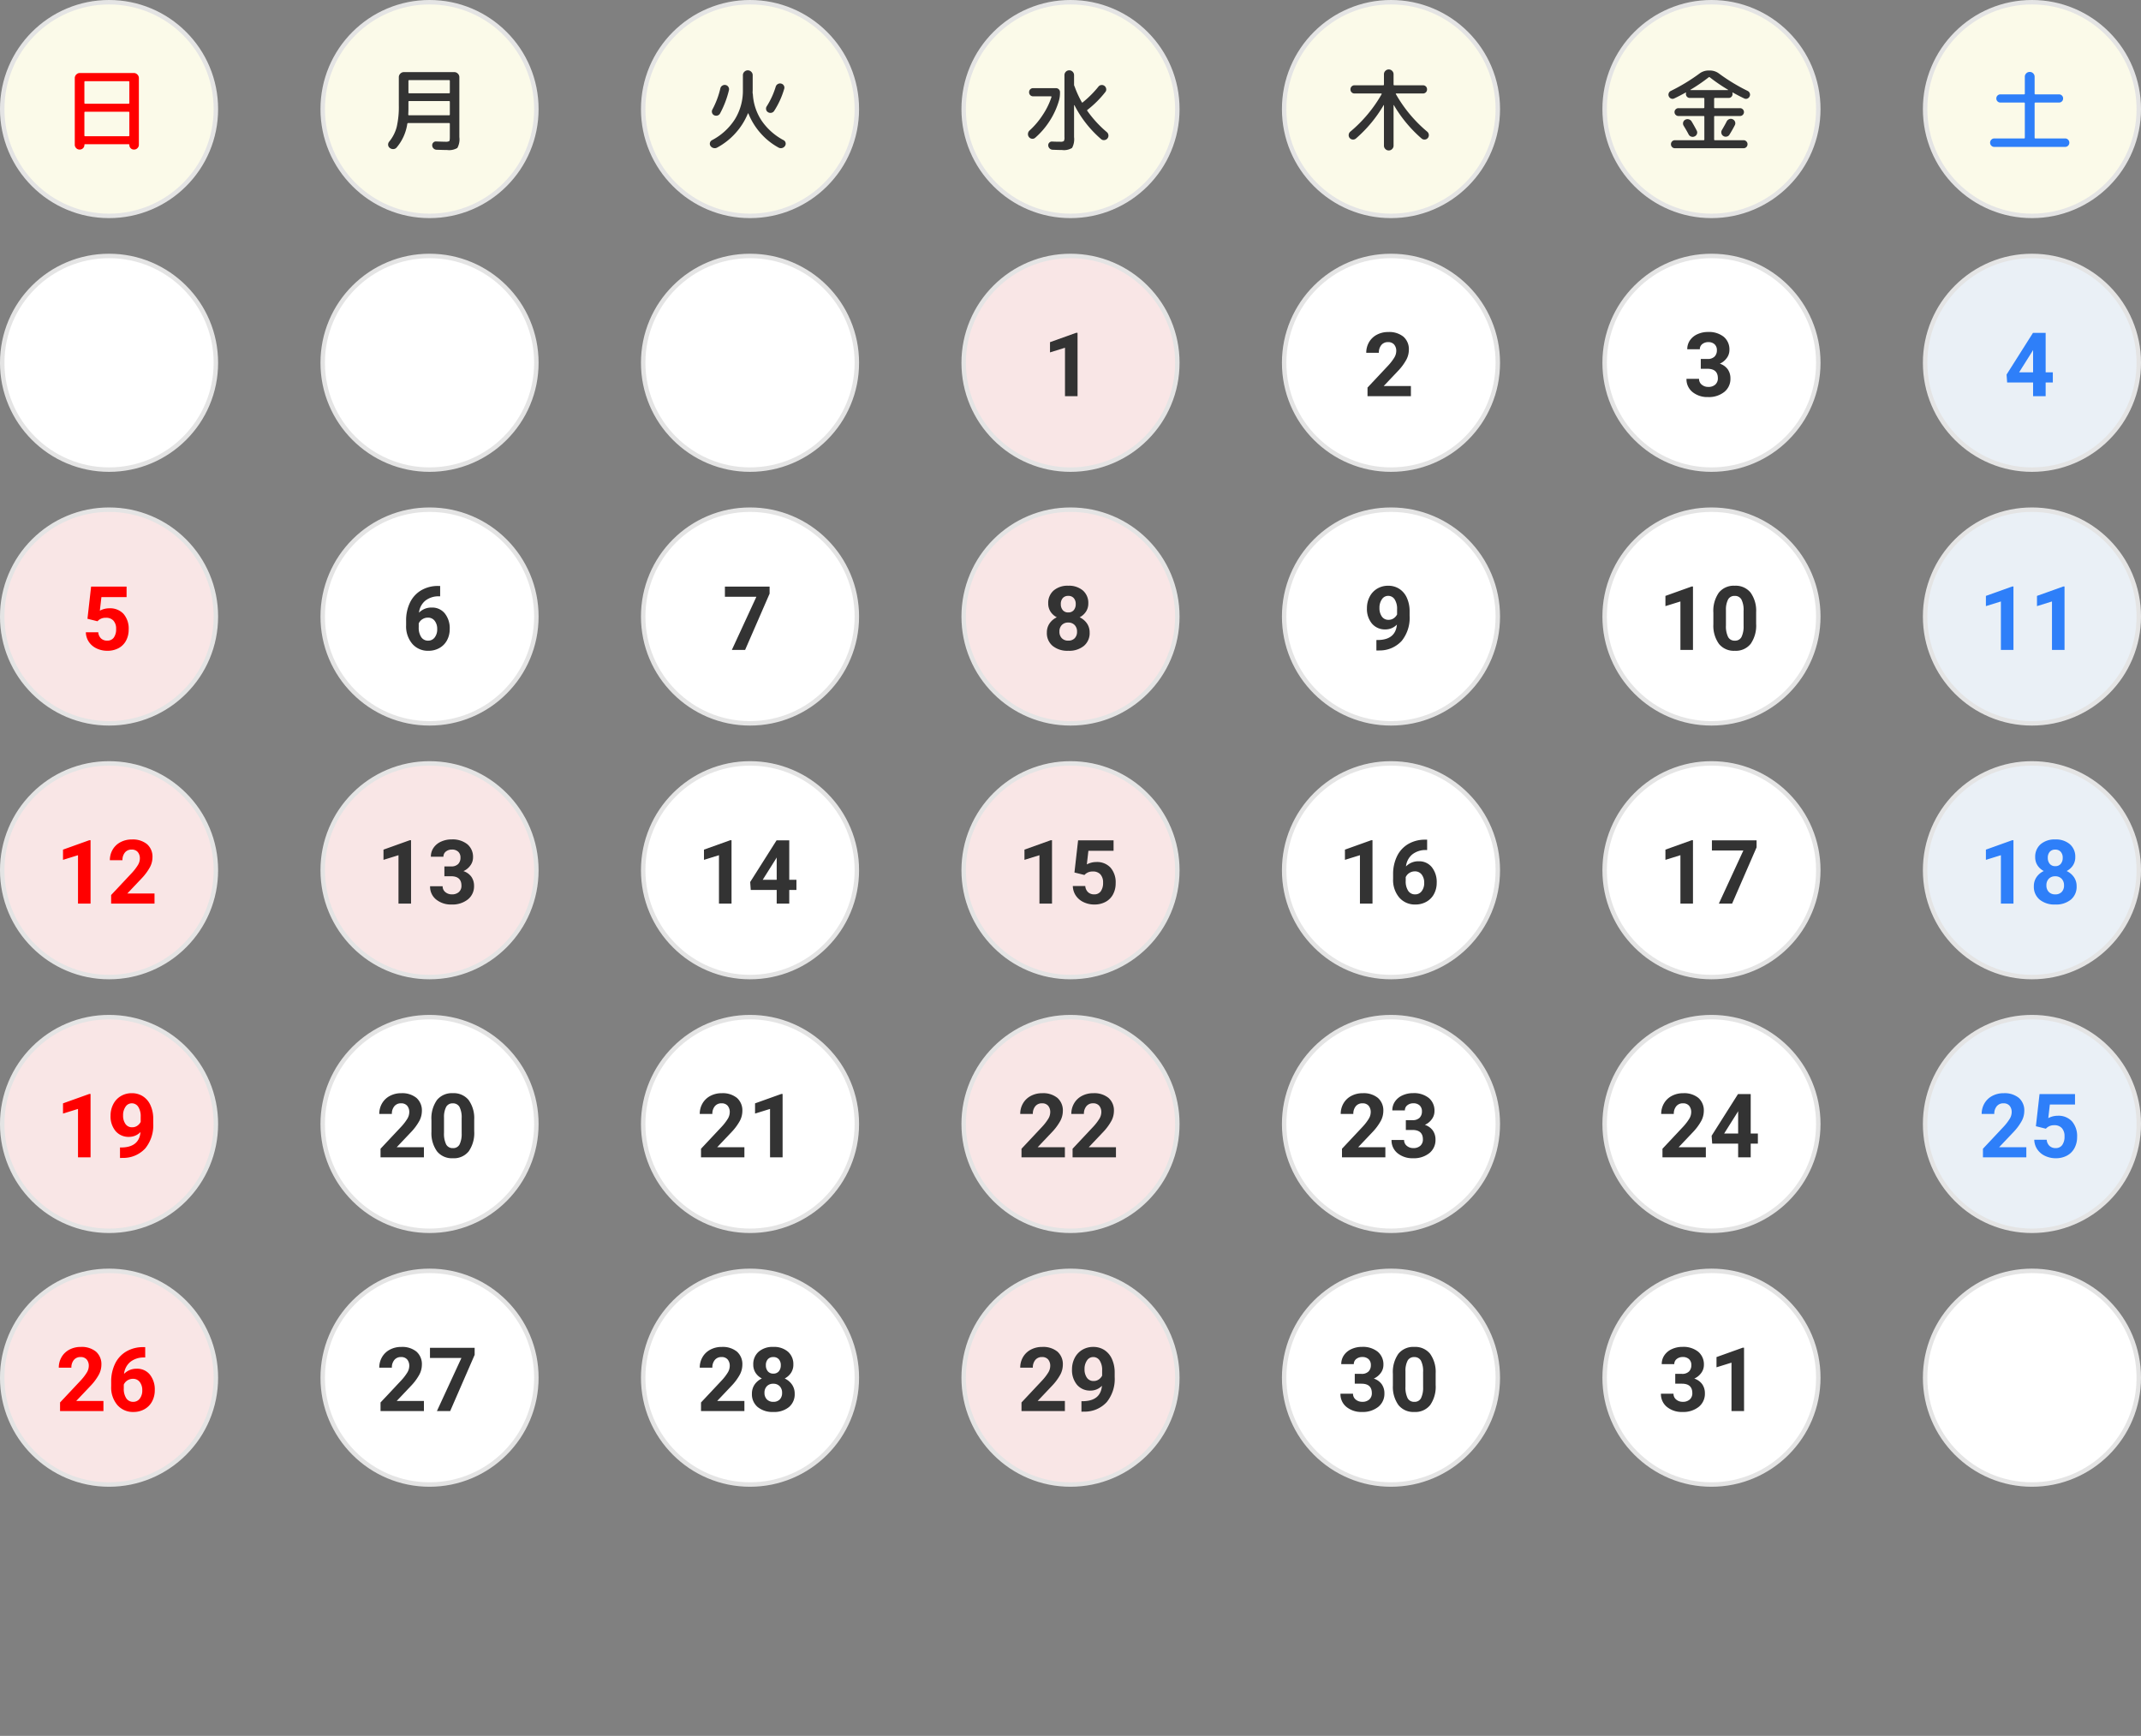 <svg xmlns="http://www.w3.org/2000/svg" width="481" height="389.964" viewBox="0 0 481 389.964">
  <rect x="0" y="0" width="481" height="389.964" fill="#808080" stroke="none"/>
  <defs>
    <style>
      .cls-1 {
        fill: none;
      }

      .cls-2 {
        fill: #fbfae9;
      }

      .cls-3 {
        fill: red;
      }

      .cls-4 {
        fill: #333;
      }

      .cls-5 {
        fill: #2e7ff9;
      }

      .cls-6 {
        fill: #fff;
      }

      .cls-7 {
        fill: #f9e6e6;
      }

      .cls-8 {
        fill: #eaf0f6;
      }

      .cls-10, .cls-9 {
        stroke: none;
      }

      .cls-10 {
        fill: #e4e4e4;
      }
    </style>
  </defs>
  <g id="グループ_440" data-name="グループ 440" transform="translate(12525 232.964)">
    <path id="パス_3037" data-name="パス 3037" class="cls-1" d="M0,0H479V389H0Z" transform="translate(-12524 -232)"/>
    <g id="パス_3104" data-name="パス 3104" class="cls-2" transform="translate(-12524 -231.964)">
      <path class="cls-9" d="M 23.5 47.5 C 20.26 47.5 17.117 46.865 14.158 45.614 C 11.3 44.405 8.733 42.675 6.529 40.471 C 4.325 38.267 2.595 35.7 1.386 32.842 C 0.135 29.883 -0.5 26.74 -0.5 23.5 C -0.5 20.26 0.135 17.117 1.386 14.158 C 2.595 11.3 4.325 8.733 6.529 6.529 C 8.733 4.325 11.3 2.595 14.158 1.386 C 17.117 0.135 20.26 -0.5 23.5 -0.5 C 26.74 -0.5 29.883 0.135 32.842 1.386 C 35.7 2.595 38.267 4.325 40.471 6.529 C 42.675 8.733 44.405 11.3 45.614 14.158 C 46.865 17.117 47.5 20.26 47.5 23.5 C 47.5 26.74 46.865 29.883 45.614 32.842 C 44.405 35.7 42.675 38.267 40.471 40.471 C 38.267 42.675 35.7 44.405 32.842 45.614 C 29.883 46.865 26.74 47.5 23.5 47.5 Z"/>
      <path class="cls-10" d="M 23.5 0 C 10.521 0 0 10.521 0 23.5 C 0 36.479 10.521 47 23.5 47 C 36.479 47 47 36.479 47 23.5 C 47 10.521 36.479 0 23.5 0 M 23.5 -1 C 26.807 -1 30.016 -0.352 33.037 0.926 C 35.954 2.16 38.574 3.926 40.824 6.176 C 43.074 8.426 44.84 11.046 46.074 13.963 C 47.352 16.984 48 20.193 48 23.5 C 48 26.807 47.352 30.016 46.074 33.037 C 44.84 35.954 43.074 38.574 40.824 40.824 C 38.574 43.074 35.954 44.84 33.037 46.074 C 30.016 47.352 26.807 48 23.5 48 C 20.193 48 16.984 47.352 13.963 46.074 C 11.046 44.84 8.426 43.074 6.176 40.824 C 3.926 38.574 2.16 35.954 0.926 33.037 C -0.352 30.016 -1 26.807 -1 23.5 C -1 20.193 -0.352 16.984 0.926 13.963 C 2.16 11.046 3.926 8.426 6.176 6.176 C 8.426 3.926 11.046 2.16 13.963 0.926 C 16.984 -0.352 20.193 -1 23.5 -1 Z"/>
    </g>
    <path id="パス_3111" data-name="パス 3111" class="cls-3" d="M-6.12,1.6a1.038,1.038,0,0,1-.76-.32A1.038,1.038,0,0,1-7.2.52V-14.46a1.1,1.1,0,0,1,.34-.8,1.1,1.1,0,0,1,.8-.34H6.06a1.1,1.1,0,0,1,.8.34,1.1,1.1,0,0,1,.34.8V.52a1.038,1.038,0,0,1-.32.76,1.038,1.038,0,0,1-.76.32H6.1a1,1,0,0,1-.74-.3,1,1,0,0,1-.3-.74A.141.141,0,0,0,4.9.4H-4.9q-.14,0-.14.16a.989.989,0,0,1-.31.74,1.039,1.039,0,0,1-.75.3Zm1.08-15.18v4.7q0,.18.16.18H4.88a.159.159,0,0,0,.18-.18v-4.7a.159.159,0,0,0-.18-.18H-4.88Q-5.04-13.76-5.04-13.58Zm0,6.86v5.16a.141.141,0,0,0,.16.16H4.88q.18,0,.18-.16V-6.72a.159.159,0,0,0-.18-.18H-4.88Q-5.04-6.9-5.04-6.72Z" transform="translate(-12501 -200.964)"/>
    <g id="パス_3105" data-name="パス 3105" class="cls-2" transform="translate(-12452 -231.964)">
      <path class="cls-9" d="M 23.5 47.5 C 20.26 47.5 17.117 46.865 14.158 45.614 C 11.3 44.405 8.733 42.675 6.529 40.471 C 4.325 38.267 2.595 35.7 1.386 32.842 C 0.135 29.883 -0.5 26.74 -0.5 23.5 C -0.5 20.26 0.135 17.117 1.386 14.158 C 2.595 11.3 4.325 8.733 6.529 6.529 C 8.733 4.325 11.3 2.595 14.158 1.386 C 17.117 0.135 20.26 -0.5 23.5 -0.5 C 26.74 -0.5 29.883 0.135 32.842 1.386 C 35.7 2.595 38.267 4.325 40.471 6.529 C 42.675 8.733 44.405 11.3 45.614 14.158 C 46.865 17.117 47.5 20.26 47.5 23.5 C 47.5 26.74 46.865 29.883 45.614 32.842 C 44.405 35.7 42.675 38.267 40.471 40.471 C 38.267 42.675 35.7 44.405 32.842 45.614 C 29.883 46.865 26.74 47.5 23.5 47.5 Z"/>
      <path class="cls-10" d="M 23.5 0 C 10.521 0 0 10.521 0 23.5 C 0 36.479 10.521 47 23.5 47 C 36.479 47 47 36.479 47 23.5 C 47 10.521 36.479 0 23.5 0 M 23.5 -1 C 26.807 -1 30.016 -0.352 33.037 0.926 C 35.954 2.16 38.574 3.926 40.824 6.176 C 43.074 8.426 44.84 11.046 46.074 13.963 C 47.352 16.984 48 20.193 48 23.5 C 48 26.807 47.352 30.016 46.074 33.037 C 44.84 35.954 43.074 38.574 40.824 40.824 C 38.574 43.074 35.954 44.84 33.037 46.074 C 30.016 47.352 26.807 48 23.5 48 C 20.193 48 16.984 47.352 13.963 46.074 C 11.046 44.84 8.426 43.074 6.176 40.824 C 3.926 38.574 2.16 35.954 0.926 33.037 C -0.352 30.016 -1 26.807 -1 23.5 C -1 20.193 -0.352 16.984 0.926 13.963 C 2.16 11.046 3.926 8.426 6.176 6.176 C 8.426 3.926 11.046 2.16 13.963 0.926 C 16.984 -0.352 20.193 -1 23.5 -1 Z"/>
    </g>
    <path id="パス_3112" data-name="パス 3112" class="cls-4" d="M4-.16a1.8,1.8,0,0,0,.92-.13q.14-.13.14-.91V-4.18a.159.159,0,0,0-.18-.18H-4.3q-.16,0-.2.2A10.572,10.572,0,0,1-6.88,1.12a.992.992,0,0,1-.73.37,1.154,1.154,0,0,1-.81-.25A.92.92,0,0,1-8.8.58a1.016,1.016,0,0,1,.22-.74,8.571,8.571,0,0,0,1.7-3.3A20.166,20.166,0,0,0-6.4-8.4v-6.26a1.1,1.1,0,0,1,.34-.8,1.1,1.1,0,0,1,.8-.34H6.06a1.1,1.1,0,0,1,.8.34,1.1,1.1,0,0,1,.34.8V-1.2a4.043,4.043,0,0,1-.45,2.44,3.636,3.636,0,0,1-2.31.46q-.7,0-2.38-.06a1,1,0,0,1-.66-.29A.964.964,0,0,1,1.1.68.836.836,0,0,1,1.34.03a.791.791,0,0,1,.64-.25Q3.54-.16,4-.16ZM-4.24-13.82v2.6q0,.18.16.18H4.88a.159.159,0,0,0,.18-.18v-2.6A.159.159,0,0,0,4.88-14H-4.08Q-4.24-14-4.24-13.82ZM4.88-6.1a.159.159,0,0,0,.18-.18V-9.12a.159.159,0,0,0-.18-.18H-4.08q-.16,0-.16.18v1.56q0,.48-.04,1.28,0,.18.16.18Z" transform="translate(-12429 -200.964)"/>
    <g id="パス_3106" data-name="パス 3106" class="cls-2" transform="translate(-12380 -231.964)">
      <path class="cls-9" d="M 23.5 47.5 C 20.26 47.5 17.117 46.865 14.158 45.614 C 11.3 44.405 8.733 42.675 6.529 40.471 C 4.325 38.267 2.595 35.7 1.386 32.842 C 0.135 29.883 -0.5 26.74 -0.5 23.5 C -0.5 20.26 0.135 17.117 1.386 14.158 C 2.595 11.3 4.325 8.733 6.529 6.529 C 8.733 4.325 11.3 2.595 14.158 1.386 C 17.117 0.135 20.26 -0.5 23.5 -0.5 C 26.74 -0.5 29.883 0.135 32.842 1.386 C 35.7 2.595 38.267 4.325 40.471 6.529 C 42.675 8.733 44.405 11.3 45.614 14.158 C 46.865 17.117 47.5 20.26 47.5 23.5 C 47.5 26.74 46.865 29.883 45.614 32.842 C 44.405 35.7 42.675 38.267 40.471 40.471 C 38.267 42.675 35.7 44.405 32.842 45.614 C 29.883 46.865 26.74 47.5 23.5 47.5 Z"/>
      <path class="cls-10" d="M 23.5 0 C 10.521 0 0 10.521 0 23.5 C 0 36.479 10.521 47 23.5 47 C 36.479 47 47 36.479 47 23.5 C 47 10.521 36.479 0 23.5 0 M 23.5 -1 C 26.807 -1 30.016 -0.352 33.037 0.926 C 35.954 2.16 38.574 3.926 40.824 6.176 C 43.074 8.426 44.84 11.046 46.074 13.963 C 47.352 16.984 48 20.193 48 23.5 C 48 26.807 47.352 30.016 46.074 33.037 C 44.84 35.954 43.074 38.574 40.824 40.824 C 38.574 43.074 35.954 44.84 33.037 46.074 C 30.016 47.352 26.807 48 23.5 48 C 20.193 48 16.984 47.352 13.963 46.074 C 11.046 44.84 8.426 43.074 6.176 40.824 C 3.926 38.574 2.16 35.954 0.926 33.037 C -0.352 30.016 -1 26.807 -1 23.5 C -1 20.193 -0.352 16.984 0.926 13.963 C 2.16 11.046 3.926 8.426 6.176 6.176 C 8.426 3.926 11.046 2.16 13.963 0.926 C 16.984 -0.352 20.193 -1 23.5 -1 Z"/>
    </g>
    <path id="パス_3113" data-name="パス 3113" class="cls-4" d="M8.06-.5a.882.882,0,0,1,.43.57.878.878,0,0,1-.13.71,1.1,1.1,0,0,1-.65.47,1.054,1.054,0,0,1-.79-.09A14.805,14.805,0,0,1,2.88-2.07,15.185,15.185,0,0,1,.14-6.5a.064.064,0,0,0-.06-.04.064.064,0,0,0-.06.04,15.1,15.1,0,0,1-2.8,4.43A15.155,15.155,0,0,1-6.9,1.16a1.1,1.1,0,0,1-.81.09A1.106,1.106,0,0,1-8.38.78.849.849,0,0,1-8.5.07.919.919,0,0,1-8.06-.5,13.532,13.532,0,0,0-2.89-5.22,12.206,12.206,0,0,0-1.1-11.8v-3.3a1.045,1.045,0,0,1,.33-.78A1.071,1.071,0,0,1,0-16.2a1.071,1.071,0,0,1,.77.32,1.045,1.045,0,0,1,.33.78v3.3q0,.08-.01.28t-.01.28a2.4,2.4,0,0,0,.04.34.165.165,0,0,0,.01.05.165.165,0,0,1,.01.05A11.952,11.952,0,0,0,3.15-4.83,13.8,13.8,0,0,0,8.06-.5ZM5.92-7.08a.931.931,0,0,1-.63.42.984.984,0,0,1-.75-.14.859.859,0,0,1-.42-.6.907.907,0,0,1,.14-.72,17.967,17.967,0,0,0,2.02-4.42.991.991,0,0,1,.47-.58.98.98,0,0,1,.75-.1.919.919,0,0,1,.6.45.879.879,0,0,1,.08.73A18.673,18.673,0,0,1,5.92-7.08Zm-13.5.96a.884.884,0,0,1-.45-.55.909.909,0,0,1,.07-.71,19.335,19.335,0,0,0,1.8-4.78.954.954,0,0,1,.45-.61.982.982,0,0,1,.73-.13.918.918,0,0,1,.62.43.931.931,0,0,1,.12.75,21.387,21.387,0,0,1-2,5.22.91.91,0,0,1-.59.46A1.045,1.045,0,0,1-7.58-6.12Z" transform="translate(-12357 -200.964)"/>
    <g id="パス_3107" data-name="パス 3107" class="cls-2" transform="translate(-12308 -231.964)">
      <path class="cls-9" d="M 23.5 47.5 C 20.26 47.5 17.117 46.865 14.158 45.614 C 11.3 44.405 8.733 42.675 6.529 40.471 C 4.325 38.267 2.595 35.7 1.386 32.842 C 0.135 29.883 -0.5 26.74 -0.5 23.5 C -0.5 20.26 0.135 17.117 1.386 14.158 C 2.595 11.3 4.325 8.733 6.529 6.529 C 8.733 4.325 11.3 2.595 14.158 1.386 C 17.117 0.135 20.26 -0.5 23.5 -0.5 C 26.74 -0.5 29.883 0.135 32.842 1.386 C 35.7 2.595 38.267 4.325 40.471 6.529 C 42.675 8.733 44.405 11.3 45.614 14.158 C 46.865 17.117 47.5 20.26 47.5 23.5 C 47.5 26.74 46.865 29.883 45.614 32.842 C 44.405 35.7 42.675 38.267 40.471 40.471 C 38.267 42.675 35.7 44.405 32.842 45.614 C 29.883 46.865 26.74 47.5 23.5 47.5 Z"/>
      <path class="cls-10" d="M 23.5 0 C 10.521 0 0 10.521 0 23.5 C 0 36.479 10.521 47 23.5 47 C 36.479 47 47 36.479 47 23.5 C 47 10.521 36.479 0 23.5 0 M 23.5 -1 C 26.807 -1 30.016 -0.352 33.037 0.926 C 35.954 2.16 38.574 3.926 40.824 6.176 C 43.074 8.426 44.84 11.046 46.074 13.963 C 47.352 16.984 48 20.193 48 23.5 C 48 26.807 47.352 30.016 46.074 33.037 C 44.84 35.954 43.074 38.574 40.824 40.824 C 38.574 43.074 35.954 44.84 33.037 46.074 C 30.016 47.352 26.807 48 23.5 48 C 20.193 48 16.984 47.352 13.963 46.074 C 11.046 44.84 8.426 43.074 6.176 40.824 C 3.926 38.574 2.16 35.954 0.926 33.037 C -0.352 30.016 -1 26.807 -1 23.5 C -1 20.193 -0.352 16.984 0.926 13.963 C 2.16 11.046 3.926 8.426 6.176 6.176 C 8.426 3.926 11.046 2.16 13.963 0.926 C 16.984 -0.352 20.193 -1 23.5 -1 Z"/>
    </g>
    <path id="パス_3114" data-name="パス 3114" class="cls-4" d="M-3.62-.2q.8.04,1.76.04A1.512,1.512,0,0,0-1-.3a1.624,1.624,0,0,0,.14-.9V-15.12a1.055,1.055,0,0,1,.31-.76,1.029,1.029,0,0,1,.77-.32,1.029,1.029,0,0,1,.77.32,1.055,1.055,0,0,1,.31.76v2.16a.922.922,0,0,0,.08.32l.02.02a.058.058,0,0,1,.02.04A21.838,21.838,0,0,0,3.04-9.04q.08.16.2.04a23.383,23.383,0,0,0,3.54-3.54.935.935,0,0,1,.65-.36.979.979,0,0,1,.71.2,1.019,1.019,0,0,1,.38.66.888.888,0,0,1-.2.72A22.946,22.946,0,0,1,4.38-7.38l-.04.04q-.18.08-.08.22a25.4,25.4,0,0,0,4.4,4.8,1.021,1.021,0,0,1,.36.69A.967.967,0,0,1,8.8-.9a1,1,0,0,1-.69.37.928.928,0,0,1-.75-.23A25.1,25.1,0,0,1,1.38-8.38q-.04-.02-.08.04V-1.2A4.047,4.047,0,0,1,.85,1.23,3.439,3.439,0,0,1-1.4,1.7q-.72,0-2.12-.06a1,1,0,0,1-.68-.3A.98.98,0,0,1-4.5.68.806.806,0,0,1-4.26.04.806.806,0,0,1-3.62-.2Zm-3.8-.86a.914.914,0,0,1-.74.23.969.969,0,0,1-.68-.39,1.027,1.027,0,0,1-.21-.77,1.077,1.077,0,0,1,.37-.71A17.769,17.769,0,0,0-5.74-6.18a16.273,16.273,0,0,0,1.96-4q.04-.18-.12-.18H-7.88a.894.894,0,0,1-.66-.26.894.894,0,0,1-.26-.66.894.894,0,0,1,.26-.66.894.894,0,0,1,.66-.26h5.1a.9.9,0,0,1,.65.26.877.877,0,0,1,.27.66,6.555,6.555,0,0,1-.22,1.84A17.285,17.285,0,0,1-4.15-4.88,17.566,17.566,0,0,1-7.42-1.06Z" transform="translate(-12285 -200.964)"/>
    <g id="パス_3108" data-name="パス 3108" class="cls-2" transform="translate(-12236 -231.964)">
      <path class="cls-9" d="M 23.5 47.5 C 20.26 47.5 17.117 46.865 14.158 45.614 C 11.3 44.405 8.733 42.675 6.529 40.471 C 4.325 38.267 2.595 35.7 1.386 32.842 C 0.135 29.883 -0.5 26.74 -0.5 23.5 C -0.5 20.26 0.135 17.117 1.386 14.158 C 2.595 11.3 4.325 8.733 6.529 6.529 C 8.733 4.325 11.3 2.595 14.158 1.386 C 17.117 0.135 20.26 -0.5 23.5 -0.5 C 26.74 -0.5 29.883 0.135 32.842 1.386 C 35.7 2.595 38.267 4.325 40.471 6.529 C 42.675 8.733 44.405 11.3 45.614 14.158 C 46.865 17.117 47.5 20.26 47.5 23.5 C 47.5 26.74 46.865 29.883 45.614 32.842 C 44.405 35.7 42.675 38.267 40.471 40.471 C 38.267 42.675 35.7 44.405 32.842 45.614 C 29.883 46.865 26.74 47.5 23.5 47.5 Z"/>
      <path class="cls-10" d="M 23.5 0 C 10.521 0 0 10.521 0 23.5 C 0 36.479 10.521 47 23.5 47 C 36.479 47 47 36.479 47 23.5 C 47 10.521 36.479 0 23.5 0 M 23.5 -1 C 26.807 -1 30.016 -0.352 33.037 0.926 C 35.954 2.16 38.574 3.926 40.824 6.176 C 43.074 8.426 44.84 11.046 46.074 13.963 C 47.352 16.984 48 20.193 48 23.5 C 48 26.807 47.352 30.016 46.074 33.037 C 44.84 35.954 43.074 38.574 40.824 40.824 C 38.574 43.074 35.954 44.84 33.037 46.074 C 30.016 47.352 26.807 48 23.5 48 C 20.193 48 16.984 47.352 13.963 46.074 C 11.046 44.84 8.426 43.074 6.176 40.824 C 3.926 38.574 2.16 35.954 0.926 33.037 C -0.352 30.016 -1 26.807 -1 23.5 C -1 20.193 -0.352 16.984 0.926 13.963 C 2.16 11.046 3.926 8.426 6.176 6.176 C 8.426 3.926 11.046 2.16 13.963 0.926 C 16.984 -0.352 20.193 -1 23.5 -1 Z"/>
    </g>
    <path id="パス_3115" data-name="パス 3115" class="cls-4" d="M-7.38-.88a.988.988,0,0,1-.72.23A.974.974,0,0,1-8.78-1,.967.967,0,0,1-9-1.73a1.021,1.021,0,0,1,.36-.69A30.943,30.943,0,0,0-1.6-10.84q.04-.04,0-.1A.118.118,0,0,0-1.7-11H-7.68a.894.894,0,0,1-.66-.26.894.894,0,0,1-.26-.66.894.894,0,0,1,.26-.66.894.894,0,0,1,.66-.26h6.44q.16,0,.16-.18v-2.3a1.038,1.038,0,0,1,.32-.76A1.038,1.038,0,0,1,0-16.4a1.038,1.038,0,0,1,.76.32,1.038,1.038,0,0,1,.32.76v2.3q0,.18.16.18H7.68a.894.894,0,0,1,.66.26.894.894,0,0,1,.26.66.894.894,0,0,1-.26.66.894.894,0,0,1-.66.26h-6a.1.1,0,0,0-.09.05.067.067,0,0,0,.01.09A30.9,30.9,0,0,0,8.64-2.42,1.021,1.021,0,0,1,9-1.73.967.967,0,0,1,8.78-1a.974.974,0,0,1-.68.35.988.988,0,0,1-.72-.23A29.879,29.879,0,0,1,1.16-8.36q-.02-.04-.05-.04t-.03.04V.72a1.038,1.038,0,0,1-.32.76A1.038,1.038,0,0,1,0,1.8a1.038,1.038,0,0,1-.76-.32A1.038,1.038,0,0,1-1.08.72V-8.36q0-.04-.03-.04t-.05.04A29.879,29.879,0,0,1-7.38-.88Z" transform="translate(-12213 -200.964)"/>
    <g id="パス_3109" data-name="パス 3109" class="cls-2" transform="translate(-12164 -231.964)">
      <path class="cls-9" d="M 23.5 47.5 C 20.26 47.5 17.117 46.865 14.158 45.614 C 11.3 44.405 8.733 42.675 6.529 40.471 C 4.325 38.267 2.595 35.7 1.386 32.842 C 0.135 29.883 -0.5 26.74 -0.5 23.5 C -0.5 20.26 0.135 17.117 1.386 14.158 C 2.595 11.3 4.325 8.733 6.529 6.529 C 8.733 4.325 11.3 2.595 14.158 1.386 C 17.117 0.135 20.26 -0.5 23.5 -0.5 C 26.74 -0.5 29.883 0.135 32.842 1.386 C 35.7 2.595 38.267 4.325 40.471 6.529 C 42.675 8.733 44.405 11.3 45.614 14.158 C 46.865 17.117 47.5 20.26 47.5 23.5 C 47.5 26.74 46.865 29.883 45.614 32.842 C 44.405 35.7 42.675 38.267 40.471 40.471 C 38.267 42.675 35.7 44.405 32.842 45.614 C 29.883 46.865 26.74 47.5 23.5 47.5 Z"/>
      <path class="cls-10" d="M 23.5 0 C 10.521 0 0 10.521 0 23.5 C 0 36.479 10.521 47 23.5 47 C 36.479 47 47 36.479 47 23.5 C 47 10.521 36.479 0 23.5 0 M 23.5 -1 C 26.807 -1 30.016 -0.352 33.037 0.926 C 35.954 2.16 38.574 3.926 40.824 6.176 C 43.074 8.426 44.84 11.046 46.074 13.963 C 47.352 16.984 48 20.193 48 23.5 C 48 26.807 47.352 30.016 46.074 33.037 C 44.84 35.954 43.074 38.574 40.824 40.824 C 38.574 43.074 35.954 44.84 33.037 46.074 C 30.016 47.352 26.807 48 23.5 48 C 20.193 48 16.984 47.352 13.963 46.074 C 11.046 44.84 8.426 43.074 6.176 40.824 C 3.926 38.574 2.16 35.954 0.926 33.037 C -0.352 30.016 -1 26.807 -1 23.5 C -1 20.193 -0.352 16.984 0.926 13.963 C 2.16 11.046 3.926 8.426 6.176 6.176 C 8.426 3.926 11.046 2.16 13.963 0.926 C 16.984 -0.352 20.193 -1 23.5 -1 Z"/>
    </g>
    <path id="パス_3116" data-name="パス 3116" class="cls-4" d="M-2.76-1.92a.975.975,0,0,1-.52.56,1,1,0,0,1-.77.05,1.009,1.009,0,0,1-.59-.51q-.4-.78-1.1-1.92a.959.959,0,0,1-.12-.76.912.912,0,0,1,.46-.6,1.076,1.076,0,0,1,.8-.09,1.025,1.025,0,0,1,.64.47q.6,1,1.14,2.04A.9.9,0,0,1-2.76-1.92Zm6.68-2.8a1.05,1.05,0,0,1,.59-.52.969.969,0,0,1,.77.04.973.973,0,0,1,.52.57.92.92,0,0,1-.06.77Q5.22-2.84,4.56-1.78a.915.915,0,0,1-.61.46.978.978,0,0,1-.77-.12.927.927,0,0,1-.44-.6.951.951,0,0,1,.1-.74Q3.54-3.96,3.92-4.72ZM-7.88-9.88a.831.831,0,0,1-.69.02.915.915,0,0,1-.51-.5.854.854,0,0,1-.02-.7.921.921,0,0,1,.48-.52,41.712,41.712,0,0,0,6.4-3.88,3.4,3.4,0,0,1,2.04-.7H.18a3.4,3.4,0,0,1,2.04.7,41.712,41.712,0,0,0,6.4,3.88.921.921,0,0,1,.48.52.854.854,0,0,1-.02.7.915.915,0,0,1-.51.5.831.831,0,0,1-.69-.02q-1.04-.48-2.6-1.34a.055.055,0,0,0-.07.01q-.03.03-.01.05a.686.686,0,0,1,.04.28.864.864,0,0,1-.25.62.814.814,0,0,1-.61.26H1.28a.159.159,0,0,0-.18.18v1.94a.159.159,0,0,0,.18.18H6.92a.846.846,0,0,1,.62.26.846.846,0,0,1,.26.62.846.846,0,0,1-.26.62.846.846,0,0,1-.62.26H1.28q-.18,0-.18.16V-.66q0,.16.18.16H7.7a.87.87,0,0,1,.64.26A.87.87,0,0,1,8.6.4a.87.87,0,0,1-.26.64.87.87,0,0,1-.64.26H-7.7a.87.87,0,0,1-.64-.26A.87.87,0,0,1-8.6.4a.87.87,0,0,1,.26-.64A.87.87,0,0,1-7.7-.5h6.42q.18,0,.18-.16V-5.78q0-.16-.18-.16H-6.92a.846.846,0,0,1-.62-.26.846.846,0,0,1-.26-.62.846.846,0,0,1,.26-.62.846.846,0,0,1,.62-.26h5.64a.159.159,0,0,0,.18-.18V-9.82A.159.159,0,0,0-1.28-10h-3.1a.814.814,0,0,1-.61-.26.864.864,0,0,1-.25-.62.686.686,0,0,1,.04-.28q.02-.02-.01-.05a.055.055,0,0,0-.07-.01Q-6.84-10.36-7.88-9.88Zm7.76-4.76a38.081,38.081,0,0,1-4.1,2.8.068.068,0,0,0-.02.05q0,.03.04.03H4.2q.04,0,.04-.03a.068.068,0,0,0-.02-.05,38.081,38.081,0,0,1-4.1-2.8A.2.2,0,0,0-.12-14.64Z" transform="translate(-12141 -200.964)"/>
    <g id="パス_3110" data-name="パス 3110" class="cls-2" transform="translate(-12092 -231.964)">
      <path class="cls-9" d="M 23.5 47.5 C 20.26 47.5 17.117 46.865 14.158 45.614 C 11.3 44.405 8.733 42.675 6.529 40.471 C 4.325 38.267 2.595 35.7 1.386 32.842 C 0.135 29.883 -0.5 26.74 -0.5 23.5 C -0.5 20.26 0.135 17.117 1.386 14.158 C 2.595 11.3 4.325 8.733 6.529 6.529 C 8.733 4.325 11.3 2.595 14.158 1.386 C 17.117 0.135 20.26 -0.5 23.5 -0.5 C 26.74 -0.5 29.883 0.135 32.842 1.386 C 35.7 2.595 38.267 4.325 40.471 6.529 C 42.675 8.733 44.405 11.3 45.614 14.158 C 46.865 17.117 47.5 20.26 47.5 23.5 C 47.5 26.74 46.865 29.883 45.614 32.842 C 44.405 35.7 42.675 38.267 40.471 40.471 C 38.267 42.675 35.7 44.405 32.842 45.614 C 29.883 46.865 26.74 47.5 23.5 47.5 Z"/>
      <path class="cls-10" d="M 23.5 0 C 10.521 0 0 10.521 0 23.5 C 0 36.479 10.521 47 23.5 47 C 36.479 47 47 36.479 47 23.5 C 47 10.521 36.479 0 23.5 0 M 23.5 -1 C 26.807 -1 30.016 -0.352 33.037 0.926 C 35.954 2.16 38.574 3.926 40.824 6.176 C 43.074 8.426 44.84 11.046 46.074 13.963 C 47.352 16.984 48 20.193 48 23.5 C 48 26.807 47.352 30.016 46.074 33.037 C 44.84 35.954 43.074 38.574 40.824 40.824 C 38.574 43.074 35.954 44.84 33.037 46.074 C 30.016 47.352 26.807 48 23.5 48 C 20.193 48 16.984 47.352 13.963 46.074 C 11.046 44.84 8.426 43.074 6.176 40.824 C 3.926 38.574 2.16 35.954 0.926 33.037 C -0.352 30.016 -1 26.807 -1 23.5 C -1 20.193 -0.352 16.984 0.926 13.963 C 2.16 11.046 3.926 8.426 6.176 6.176 C 8.426 3.926 11.046 2.16 13.963 0.926 C 16.984 -0.352 20.193 -1 23.5 -1 Z"/>
    </g>
    <path id="パス_3117" data-name="パス 3117" class="cls-5" d="M-7.96,1A.893.893,0,0,1-8.63.72.919.919,0,0,1-8.9.06a.926.926,0,0,1,.28-.68A.9.9,0,0,1-7.96-.9h6.68a.159.159,0,0,0,.18-.18v-7.7a.159.159,0,0,0-.18-.18h-5.3a.9.9,0,0,1-.65-.26.877.877,0,0,1-.27-.66.877.877,0,0,1,.27-.66.9.9,0,0,1,.65-.26h5.3a.159.159,0,0,0,.18-.18v-3.78a1.038,1.038,0,0,1,.32-.76A1.061,1.061,0,0,1,0-15.84a1.061,1.061,0,0,1,.78.32,1.038,1.038,0,0,1,.32.76v3.78a.159.159,0,0,0,.18.18h5.3a.9.9,0,0,1,.65.26.877.877,0,0,1,.27.66.877.877,0,0,1-.27.66.9.9,0,0,1-.65.26H1.28a.159.159,0,0,0-.18.18v7.7a.159.159,0,0,0,.18.18H7.96a.9.9,0,0,1,.66.28A.926.926,0,0,1,8.9.06a.919.919,0,0,1-.27.66A.893.893,0,0,1,7.96,1Z" transform="translate(-12069 -200.964)"/>
    <g id="パス_3093" data-name="パス 3093" class="cls-6" transform="translate(-12524 -174.964)">
      <path class="cls-9" d="M 23.5 47.5 C 20.26 47.5 17.117 46.865 14.158 45.614 C 11.3 44.405 8.733 42.675 6.529 40.471 C 4.325 38.267 2.595 35.7 1.386 32.842 C 0.135 29.883 -0.5 26.74 -0.5 23.5 C -0.5 20.26 0.135 17.117 1.386 14.158 C 2.595 11.3 4.325 8.733 6.529 6.529 C 8.733 4.325 11.3 2.595 14.158 1.386 C 17.117 0.135 20.26 -0.5 23.5 -0.5 C 26.74 -0.5 29.883 0.135 32.842 1.386 C 35.7 2.595 38.267 4.325 40.471 6.529 C 42.675 8.733 44.405 11.3 45.614 14.158 C 46.865 17.117 47.5 20.26 47.5 23.5 C 47.5 26.74 46.865 29.883 45.614 32.842 C 44.405 35.7 42.675 38.267 40.471 40.471 C 38.267 42.675 35.7 44.405 32.842 45.614 C 29.883 46.865 26.74 47.5 23.5 47.5 Z"/>
      <path class="cls-10" d="M 23.5 0 C 10.521 0 0 10.521 0 23.5 C 0 36.479 10.521 47 23.5 47 C 36.479 47 47 36.479 47 23.5 C 47 10.521 36.479 0 23.5 0 M 23.5 -1 C 26.807 -1 30.016 -0.352 33.037 0.926 C 35.954 2.16 38.574 3.926 40.824 6.176 C 43.074 8.426 44.84 11.046 46.074 13.963 C 47.352 16.984 48 20.193 48 23.5 C 48 26.807 47.352 30.016 46.074 33.037 C 44.84 35.954 43.074 38.574 40.824 40.824 C 38.574 43.074 35.954 44.84 33.037 46.074 C 30.016 47.352 26.807 48 23.5 48 C 20.193 48 16.984 47.352 13.963 46.074 C 11.046 44.84 8.426 43.074 6.176 40.824 C 3.926 38.574 2.16 35.954 0.926 33.037 C -0.352 30.016 -1 26.807 -1 23.5 C -1 20.193 -0.352 16.984 0.926 13.963 C 2.16 11.046 3.926 8.426 6.176 6.176 C 8.426 3.926 11.046 2.16 13.963 0.926 C 16.984 -0.352 20.193 -1 23.5 -1 Z"/>
    </g>
    <g id="パス_3094" data-name="パス 3094" class="cls-6" transform="translate(-12452 -174.964)">
      <path class="cls-9" d="M 23.5 47.5 C 20.26 47.5 17.117 46.865 14.158 45.614 C 11.3 44.405 8.733 42.675 6.529 40.471 C 4.325 38.267 2.595 35.7 1.386 32.842 C 0.135 29.883 -0.5 26.74 -0.5 23.5 C -0.5 20.26 0.135 17.117 1.386 14.158 C 2.595 11.3 4.325 8.733 6.529 6.529 C 8.733 4.325 11.3 2.595 14.158 1.386 C 17.117 0.135 20.26 -0.5 23.5 -0.5 C 26.74 -0.5 29.883 0.135 32.842 1.386 C 35.7 2.595 38.267 4.325 40.471 6.529 C 42.675 8.733 44.405 11.3 45.614 14.158 C 46.865 17.117 47.5 20.26 47.5 23.5 C 47.5 26.74 46.865 29.883 45.614 32.842 C 44.405 35.7 42.675 38.267 40.471 40.471 C 38.267 42.675 35.7 44.405 32.842 45.614 C 29.883 46.865 26.74 47.5 23.5 47.5 Z"/>
      <path class="cls-10" d="M 23.5 0 C 10.521 0 0 10.521 0 23.5 C 0 36.479 10.521 47 23.5 47 C 36.479 47 47 36.479 47 23.5 C 47 10.521 36.479 0 23.5 0 M 23.5 -1 C 26.807 -1 30.016 -0.352 33.037 0.926 C 35.954 2.16 38.574 3.926 40.824 6.176 C 43.074 8.426 44.84 11.046 46.074 13.963 C 47.352 16.984 48 20.193 48 23.5 C 48 26.807 47.352 30.016 46.074 33.037 C 44.84 35.954 43.074 38.574 40.824 40.824 C 38.574 43.074 35.954 44.84 33.037 46.074 C 30.016 47.352 26.807 48 23.5 48 C 20.193 48 16.984 47.352 13.963 46.074 C 11.046 44.84 8.426 43.074 6.176 40.824 C 3.926 38.574 2.16 35.954 0.926 33.037 C -0.352 30.016 -1 26.807 -1 23.5 C -1 20.193 -0.352 16.984 0.926 13.963 C 2.16 11.046 3.926 8.426 6.176 6.176 C 8.426 3.926 11.046 2.16 13.963 0.926 C 16.984 -0.352 20.193 -1 23.5 -1 Z"/>
    </g>
    <g id="パス_3095" data-name="パス 3095" class="cls-6" transform="translate(-12380 -174.964)">
      <path class="cls-9" d="M 23.5 47.5 C 20.26 47.5 17.117 46.865 14.158 45.614 C 11.3 44.405 8.733 42.675 6.529 40.471 C 4.325 38.267 2.595 35.7 1.386 32.842 C 0.135 29.883 -0.5 26.74 -0.5 23.5 C -0.5 20.26 0.135 17.117 1.386 14.158 C 2.595 11.3 4.325 8.733 6.529 6.529 C 8.733 4.325 11.3 2.595 14.158 1.386 C 17.117 0.135 20.26 -0.5 23.5 -0.5 C 26.74 -0.5 29.883 0.135 32.842 1.386 C 35.7 2.595 38.267 4.325 40.471 6.529 C 42.675 8.733 44.405 11.3 45.614 14.158 C 46.865 17.117 47.5 20.26 47.5 23.5 C 47.5 26.74 46.865 29.883 45.614 32.842 C 44.405 35.7 42.675 38.267 40.471 40.471 C 38.267 42.675 35.7 44.405 32.842 45.614 C 29.883 46.865 26.74 47.5 23.5 47.5 Z"/>
      <path class="cls-10" d="M 23.5 0 C 10.521 0 0 10.521 0 23.5 C 0 36.479 10.521 47 23.5 47 C 36.479 47 47 36.479 47 23.5 C 47 10.521 36.479 0 23.5 0 M 23.5 -1 C 26.807 -1 30.016 -0.352 33.037 0.926 C 35.954 2.16 38.574 3.926 40.824 6.176 C 43.074 8.426 44.84 11.046 46.074 13.963 C 47.352 16.984 48 20.193 48 23.5 C 48 26.807 47.352 30.016 46.074 33.037 C 44.84 35.954 43.074 38.574 40.824 40.824 C 38.574 43.074 35.954 44.84 33.037 46.074 C 30.016 47.352 26.807 48 23.5 48 C 20.193 48 16.984 47.352 13.963 46.074 C 11.046 44.84 8.426 43.074 6.176 40.824 C 3.926 38.574 2.16 35.954 0.926 33.037 C -0.352 30.016 -1 26.807 -1 23.5 C -1 20.193 -0.352 16.984 0.926 13.963 C 2.16 11.046 3.926 8.426 6.176 6.176 C 8.426 3.926 11.046 2.16 13.963 0.926 C 16.984 -0.352 20.193 -1 23.5 -1 Z"/>
    </g>
    <g id="パス_3096" data-name="パス 3096" class="cls-7" transform="translate(-12308 -174.964)">
      <path class="cls-9" d="M 23.5 47.5 C 20.26 47.5 17.117 46.865 14.158 45.614 C 11.3 44.405 8.733 42.675 6.529 40.471 C 4.325 38.267 2.595 35.7 1.386 32.842 C 0.135 29.883 -0.5 26.74 -0.5 23.5 C -0.5 20.26 0.135 17.117 1.386 14.158 C 2.595 11.3 4.325 8.733 6.529 6.529 C 8.733 4.325 11.3 2.595 14.158 1.386 C 17.117 0.135 20.26 -0.5 23.5 -0.5 C 26.74 -0.5 29.883 0.135 32.842 1.386 C 35.7 2.595 38.267 4.325 40.471 6.529 C 42.675 8.733 44.405 11.3 45.614 14.158 C 46.865 17.117 47.5 20.26 47.5 23.5 C 47.5 26.74 46.865 29.883 45.614 32.842 C 44.405 35.7 42.675 38.267 40.471 40.471 C 38.267 42.675 35.7 44.405 32.842 45.614 C 29.883 46.865 26.74 47.5 23.5 47.5 Z"/>
      <path class="cls-10" d="M 23.5 0 C 10.521 0 0 10.521 0 23.5 C 0 36.479 10.521 47 23.5 47 C 36.479 47 47 36.479 47 23.5 C 47 10.521 36.479 0 23.5 0 M 23.5 -1 C 26.807 -1 30.016 -0.352 33.037 0.926 C 35.954 2.16 38.574 3.926 40.824 6.176 C 43.074 8.426 44.84 11.046 46.074 13.963 C 47.352 16.984 48 20.193 48 23.5 C 48 26.807 47.352 30.016 46.074 33.037 C 44.84 35.954 43.074 38.574 40.824 40.824 C 38.574 43.074 35.954 44.84 33.037 46.074 C 30.016 47.352 26.807 48 23.5 48 C 20.193 48 16.984 47.352 13.963 46.074 C 11.046 44.84 8.426 43.074 6.176 40.824 C 3.926 38.574 2.16 35.954 0.926 33.037 C -0.352 30.016 -1 26.807 -1 23.5 C -1 20.193 -0.352 16.984 0.926 13.963 C 2.16 11.046 3.926 8.426 6.176 6.176 C 8.426 3.926 11.046 2.16 13.963 0.926 C 16.984 -0.352 20.193 -1 23.5 -1 Z"/>
    </g>
    <g id="パス_3097" data-name="パス 3097" class="cls-6" transform="translate(-12236 -174.964)">
      <path class="cls-9" d="M 23.5 47.5 C 20.26 47.5 17.117 46.865 14.158 45.614 C 11.3 44.405 8.733 42.675 6.529 40.471 C 4.325 38.267 2.595 35.7 1.386 32.842 C 0.135 29.883 -0.5 26.74 -0.5 23.5 C -0.5 20.26 0.135 17.117 1.386 14.158 C 2.595 11.3 4.325 8.733 6.529 6.529 C 8.733 4.325 11.3 2.595 14.158 1.386 C 17.117 0.135 20.26 -0.5 23.5 -0.5 C 26.74 -0.5 29.883 0.135 32.842 1.386 C 35.7 2.595 38.267 4.325 40.471 6.529 C 42.675 8.733 44.405 11.3 45.614 14.158 C 46.865 17.117 47.5 20.26 47.5 23.5 C 47.5 26.74 46.865 29.883 45.614 32.842 C 44.405 35.7 42.675 38.267 40.471 40.471 C 38.267 42.675 35.7 44.405 32.842 45.614 C 29.883 46.865 26.74 47.5 23.5 47.5 Z"/>
      <path class="cls-10" d="M 23.5 0 C 10.521 0 0 10.521 0 23.5 C 0 36.479 10.521 47 23.5 47 C 36.479 47 47 36.479 47 23.5 C 47 10.521 36.479 0 23.5 0 M 23.5 -1 C 26.807 -1 30.016 -0.352 33.037 0.926 C 35.954 2.16 38.574 3.926 40.824 6.176 C 43.074 8.426 44.84 11.046 46.074 13.963 C 47.352 16.984 48 20.193 48 23.5 C 48 26.807 47.352 30.016 46.074 33.037 C 44.84 35.954 43.074 38.574 40.824 40.824 C 38.574 43.074 35.954 44.84 33.037 46.074 C 30.016 47.352 26.807 48 23.5 48 C 20.193 48 16.984 47.352 13.963 46.074 C 11.046 44.84 8.426 43.074 6.176 40.824 C 3.926 38.574 2.16 35.954 0.926 33.037 C -0.352 30.016 -1 26.807 -1 23.5 C -1 20.193 -0.352 16.984 0.926 13.963 C 2.16 11.046 3.926 8.426 6.176 6.176 C 8.426 3.926 11.046 2.16 13.963 0.926 C 16.984 -0.352 20.193 -1 23.5 -1 Z"/>
    </g>
    <path id="パス_3100" data-name="パス 3100" class="cls-4" d="M4.976,0H-4.771V-1.934l4.6-4.9a11.347,11.347,0,0,0,1.4-1.807,2.9,2.9,0,0,0,.454-1.465A2.172,2.172,0,0,0,1.206-11.6a1.727,1.727,0,0,0-1.367-.542,1.863,1.863,0,0,0-1.509.659,2.611,2.611,0,0,0-.552,1.733H-5.054a4.661,4.661,0,0,1,.62-2.373A4.371,4.371,0,0,1-2.681-13.8a5.328,5.328,0,0,1,2.568-.61A5.045,5.045,0,0,1,3.3-13.359a3.731,3.731,0,0,1,1.216,2.979A4.781,4.781,0,0,1,3.97-8.232,11.939,11.939,0,0,1,2.095-5.684L-1.138-2.275H4.976Z" transform="translate(-12213 -143.964)"/>
    <g id="パス_3098" data-name="パス 3098" class="cls-6" transform="translate(-12164 -174.964)">
      <path class="cls-9" d="M 23.5 47.5 C 20.26 47.5 17.117 46.865 14.158 45.614 C 11.3 44.405 8.733 42.675 6.529 40.471 C 4.325 38.267 2.595 35.7 1.386 32.842 C 0.135 29.883 -0.5 26.74 -0.5 23.5 C -0.5 20.26 0.135 17.117 1.386 14.158 C 2.595 11.3 4.325 8.733 6.529 6.529 C 8.733 4.325 11.3 2.595 14.158 1.386 C 17.117 0.135 20.26 -0.5 23.5 -0.5 C 26.74 -0.5 29.883 0.135 32.842 1.386 C 35.7 2.595 38.267 4.325 40.471 6.529 C 42.675 8.733 44.405 11.3 45.614 14.158 C 46.865 17.117 47.5 20.26 47.5 23.5 C 47.5 26.74 46.865 29.883 45.614 32.842 C 44.405 35.7 42.675 38.267 40.471 40.471 C 38.267 42.675 35.7 44.405 32.842 45.614 C 29.883 46.865 26.74 47.5 23.5 47.5 Z"/>
      <path class="cls-10" d="M 23.5 0 C 10.521 0 0 10.521 0 23.5 C 0 36.479 10.521 47 23.5 47 C 36.479 47 47 36.479 47 23.5 C 47 10.521 36.479 0 23.5 0 M 23.5 -1 C 26.807 -1 30.016 -0.352 33.037 0.926 C 35.954 2.16 38.574 3.926 40.824 6.176 C 43.074 8.426 44.84 11.046 46.074 13.963 C 47.352 16.984 48 20.193 48 23.5 C 48 26.807 47.352 30.016 46.074 33.037 C 44.84 35.954 43.074 38.574 40.824 40.824 C 38.574 43.074 35.954 44.84 33.037 46.074 C 30.016 47.352 26.807 48 23.5 48 C 20.193 48 16.984 47.352 13.963 46.074 C 11.046 44.84 8.426 43.074 6.176 40.824 C 3.926 38.574 2.16 35.954 0.926 33.037 C -0.352 30.016 -1 26.807 -1 23.5 C -1 20.193 -0.352 16.984 0.926 13.963 C 2.16 11.046 3.926 8.426 6.176 6.176 C 8.426 3.926 11.046 2.16 13.963 0.926 C 16.984 -0.352 20.193 -1 23.5 -1 Z"/>
    </g>
    <path id="パス_3101" data-name="パス 3101" class="cls-4" d="M-1.9-8.359H-.4A2.119,2.119,0,0,0,1.2-8.9a1.968,1.968,0,0,0,.518-1.426A1.74,1.74,0,0,0,1.2-11.66,1.987,1.987,0,0,0-.21-12.139a2.083,2.083,0,0,0-1.357.444,1.421,1.421,0,0,0-.547,1.157H-4.937a3.471,3.471,0,0,1,.6-2,4,4,0,0,1,1.68-1.382,5.606,5.606,0,0,1,2.378-.5,5.316,5.316,0,0,1,3.535,1.079,3.682,3.682,0,0,1,1.279,2.974,2.992,2.992,0,0,1-.6,1.8A3.87,3.87,0,0,1,2.378-7.3,3.533,3.533,0,0,1,4.17-6.016a3.5,3.5,0,0,1,.591,2.031A3.743,3.743,0,0,1,3.379-.947,5.556,5.556,0,0,1-.278.2,5.268,5.268,0,0,1-3.76-.928,3.668,3.668,0,0,1-5.112-3.9H-2.29a1.635,1.635,0,0,0,.6,1.309A2.213,2.213,0,0,0-.21-2.08a2.224,2.224,0,0,0,1.577-.532,1.837,1.837,0,0,0,.571-1.411q0-2.129-2.344-2.129H-1.9Z" transform="translate(-12141 -143.964)"/>
    <g id="パス_3099" data-name="パス 3099" class="cls-8" transform="translate(-12092 -174.964)">
      <path class="cls-9" d="M 23.5 47.5 C 20.26 47.5 17.117 46.865 14.158 45.614 C 11.3 44.405 8.733 42.675 6.529 40.471 C 4.325 38.267 2.595 35.7 1.386 32.842 C 0.135 29.883 -0.5 26.74 -0.5 23.5 C -0.5 20.26 0.135 17.117 1.386 14.158 C 2.595 11.3 4.325 8.733 6.529 6.529 C 8.733 4.325 11.3 2.595 14.158 1.386 C 17.117 0.135 20.26 -0.5 23.5 -0.5 C 26.74 -0.5 29.883 0.135 32.842 1.386 C 35.7 2.595 38.267 4.325 40.471 6.529 C 42.675 8.733 44.405 11.3 45.614 14.158 C 46.865 17.117 47.5 20.26 47.5 23.5 C 47.5 26.74 46.865 29.883 45.614 32.842 C 44.405 35.7 42.675 38.267 40.471 40.471 C 38.267 42.675 35.7 44.405 32.842 45.614 C 29.883 46.865 26.74 47.5 23.5 47.5 Z"/>
      <path class="cls-10" d="M 23.5 0 C 10.521 0 0 10.521 0 23.5 C 0 36.479 10.521 47 23.5 47 C 36.479 47 47 36.479 47 23.5 C 47 10.521 36.479 0 23.5 0 M 23.5 -1 C 26.807 -1 30.016 -0.352 33.037 0.926 C 35.954 2.16 38.574 3.926 40.824 6.176 C 43.074 8.426 44.84 11.046 46.074 13.963 C 47.352 16.984 48 20.193 48 23.5 C 48 26.807 47.352 30.016 46.074 33.037 C 44.84 35.954 43.074 38.574 40.824 40.824 C 38.574 43.074 35.954 44.84 33.037 46.074 C 30.016 47.352 26.807 48 23.5 48 C 20.193 48 16.984 47.352 13.963 46.074 C 11.046 44.84 8.426 43.074 6.176 40.824 C 3.926 38.574 2.16 35.954 0.926 33.037 C -0.352 30.016 -1 26.807 -1 23.5 C -1 20.193 -0.352 16.984 0.926 13.963 C 2.16 11.046 3.926 8.426 6.176 6.176 C 8.426 3.926 11.046 2.16 13.963 0.926 C 16.984 -0.352 20.193 -1 23.5 -1 Z"/>
    </g>
    <g id="パス_3079" data-name="パス 3079" class="cls-7" transform="translate(-12524 -117.964)">
      <path class="cls-9" d="M 23.5 47.5 C 20.26 47.5 17.117 46.865 14.158 45.614 C 11.3 44.405 8.733 42.675 6.529 40.471 C 4.325 38.267 2.595 35.7 1.386 32.842 C 0.135 29.883 -0.5 26.74 -0.5 23.5 C -0.5 20.26 0.135 17.117 1.386 14.158 C 2.595 11.3 4.325 8.733 6.529 6.529 C 8.733 4.325 11.3 2.595 14.158 1.386 C 17.117 0.135 20.26 -0.5 23.5 -0.5 C 26.74 -0.5 29.883 0.135 32.842 1.386 C 35.7 2.595 38.267 4.325 40.471 6.529 C 42.675 8.733 44.405 11.3 45.614 14.158 C 46.865 17.117 47.5 20.26 47.5 23.5 C 47.5 26.74 46.865 29.883 45.614 32.842 C 44.405 35.7 42.675 38.267 40.471 40.471 C 38.267 42.675 35.7 44.405 32.842 45.614 C 29.883 46.865 26.74 47.5 23.5 47.5 Z"/>
      <path class="cls-10" d="M 23.5 0 C 10.521 0 0 10.521 0 23.5 C 0 36.479 10.521 47 23.5 47 C 36.479 47 47 36.479 47 23.5 C 47 10.521 36.479 0 23.5 0 M 23.5 -1 C 26.807 -1 30.016 -0.352 33.037 0.926 C 35.954 2.16 38.574 3.926 40.824 6.176 C 43.074 8.426 44.84 11.046 46.074 13.963 C 47.352 16.984 48 20.193 48 23.5 C 48 26.807 47.352 30.016 46.074 33.037 C 44.84 35.954 43.074 38.574 40.824 40.824 C 38.574 43.074 35.954 44.84 33.037 46.074 C 30.016 47.352 26.807 48 23.5 48 C 20.193 48 16.984 47.352 13.963 46.074 C 11.046 44.84 8.426 43.074 6.176 40.824 C 3.926 38.574 2.16 35.954 0.926 33.037 C -0.352 30.016 -1 26.807 -1 23.5 C -1 20.193 -0.352 16.984 0.926 13.963 C 2.16 11.046 3.926 8.426 6.176 6.176 C 8.426 3.926 11.046 2.16 13.963 0.926 C 16.984 -0.352 20.193 -1 23.5 -1 Z"/>
    </g>
    <path id="パス_3086" data-name="パス 3086" class="cls-3" d="M-4.351-6.992l.82-7.227H4.438v2.354H-1.216l-.352,3.057A4.474,4.474,0,0,1,.571-9.346a4.1,4.1,0,0,1,3.184,1.26A5.032,5.032,0,0,1,4.907-4.561a5.155,5.155,0,0,1-.581,2.466A4.1,4.1,0,0,1,2.661-.405,5.2,5.2,0,0,1,.1.2,5.52,5.52,0,0,1-2.29-.327,4.244,4.244,0,0,1-4.033-1.8a4.006,4.006,0,0,1-.679-2.158h2.793A2.086,2.086,0,0,0-1.3-2.573,1.966,1.966,0,0,0,.093-2.08a1.735,1.735,0,0,0,1.475-.688,3.189,3.189,0,0,0,.518-1.948,2.637,2.637,0,0,0-.6-1.855A2.186,2.186,0,0,0-.2-7.217a2.443,2.443,0,0,0-1.631.527l-.273.254Z" transform="translate(-12501 -86.964)"/>
    <g id="パス_3080" data-name="パス 3080" class="cls-6" transform="translate(-12452 -117.964)">
      <path class="cls-9" d="M 23.5 47.5 C 20.26 47.5 17.117 46.865 14.158 45.614 C 11.3 44.405 8.733 42.675 6.529 40.471 C 4.325 38.267 2.595 35.7 1.386 32.842 C 0.135 29.883 -0.5 26.74 -0.5 23.5 C -0.5 20.26 0.135 17.117 1.386 14.158 C 2.595 11.3 4.325 8.733 6.529 6.529 C 8.733 4.325 11.3 2.595 14.158 1.386 C 17.117 0.135 20.26 -0.5 23.5 -0.5 C 26.74 -0.5 29.883 0.135 32.842 1.386 C 35.7 2.595 38.267 4.325 40.471 6.529 C 42.675 8.733 44.405 11.3 45.614 14.158 C 46.865 17.117 47.5 20.26 47.5 23.5 C 47.5 26.74 46.865 29.883 45.614 32.842 C 44.405 35.7 42.675 38.267 40.471 40.471 C 38.267 42.675 35.7 44.405 32.842 45.614 C 29.883 46.865 26.74 47.5 23.5 47.5 Z"/>
      <path class="cls-10" d="M 23.5 0 C 10.521 0 0 10.521 0 23.5 C 0 36.479 10.521 47 23.5 47 C 36.479 47 47 36.479 47 23.5 C 47 10.521 36.479 0 23.5 0 M 23.5 -1 C 26.807 -1 30.016 -0.352 33.037 0.926 C 35.954 2.16 38.574 3.926 40.824 6.176 C 43.074 8.426 44.84 11.046 46.074 13.963 C 47.352 16.984 48 20.193 48 23.5 C 48 26.807 47.352 30.016 46.074 33.037 C 44.84 35.954 43.074 38.574 40.824 40.824 C 38.574 43.074 35.954 44.84 33.037 46.074 C 30.016 47.352 26.807 48 23.5 48 C 20.193 48 16.984 47.352 13.963 46.074 C 11.046 44.84 8.426 43.074 6.176 40.824 C 3.926 38.574 2.16 35.954 0.926 33.037 C -0.352 30.016 -1 26.807 -1 23.5 C -1 20.193 -0.352 16.984 0.926 13.963 C 2.16 11.046 3.926 8.426 6.176 6.176 C 8.426 3.926 11.046 2.16 13.963 0.926 C 16.984 -0.352 20.193 -1 23.5 -1 Z"/>
    </g>
    <path id="パス_3087" data-name="パス 3087" class="cls-4" d="M2.886-14.365v2.324H2.612a4.8,4.8,0,0,0-3.081,1,4.047,4.047,0,0,0-1.4,2.686A3.844,3.844,0,0,1,.991-9.512,3.622,3.622,0,0,1,3.94-8.184a5.324,5.324,0,0,1,1.094,3.5,5.237,5.237,0,0,1-.6,2.51A4.307,4.307,0,0,1,2.734-.43,4.937,4.937,0,0,1,.249.2,4.611,4.611,0,0,1-3.379-1.367a6.065,6.065,0,0,1-1.382-4.17V-6.553a9.128,9.128,0,0,1,.874-4.087,6.409,6.409,0,0,1,2.51-2.744,7.354,7.354,0,0,1,3.794-.981ZM.132-7.246a2.252,2.252,0,0,0-1.24.356,2.146,2.146,0,0,0-.82.942v.859a3.813,3.813,0,0,0,.557,2.212,1.8,1.8,0,0,0,1.563.8A1.778,1.778,0,0,0,1.66-2.8a2.931,2.931,0,0,0,.562-1.86,2.926,2.926,0,0,0-.566-1.875A1.845,1.845,0,0,0,.132-7.246Z" transform="translate(-12429 -86.964)"/>
    <g id="パス_3081" data-name="パス 3081" class="cls-6" transform="translate(-12380 -117.964)">
      <path class="cls-9" d="M 23.5 47.5 C 20.26 47.5 17.117 46.865 14.158 45.614 C 11.3 44.405 8.733 42.675 6.529 40.471 C 4.325 38.267 2.595 35.7 1.386 32.842 C 0.135 29.883 -0.5 26.74 -0.5 23.5 C -0.5 20.26 0.135 17.117 1.386 14.158 C 2.595 11.3 4.325 8.733 6.529 6.529 C 8.733 4.325 11.3 2.595 14.158 1.386 C 17.117 0.135 20.26 -0.5 23.5 -0.5 C 26.74 -0.5 29.883 0.135 32.842 1.386 C 35.7 2.595 38.267 4.325 40.471 6.529 C 42.675 8.733 44.405 11.3 45.614 14.158 C 46.865 17.117 47.5 20.26 47.5 23.5 C 47.5 26.74 46.865 29.883 45.614 32.842 C 44.405 35.7 42.675 38.267 40.471 40.471 C 38.267 42.675 35.7 44.405 32.842 45.614 C 29.883 46.865 26.74 47.5 23.5 47.5 Z"/>
      <path class="cls-10" d="M 23.5 0 C 10.521 0 0 10.521 0 23.5 C 0 36.479 10.521 47 23.5 47 C 36.479 47 47 36.479 47 23.5 C 47 10.521 36.479 0 23.5 0 M 23.5 -1 C 26.807 -1 30.016 -0.352 33.037 0.926 C 35.954 2.16 38.574 3.926 40.824 6.176 C 43.074 8.426 44.84 11.046 46.074 13.963 C 47.352 16.984 48 20.193 48 23.5 C 48 26.807 47.352 30.016 46.074 33.037 C 44.84 35.954 43.074 38.574 40.824 40.824 C 38.574 43.074 35.954 44.84 33.037 46.074 C 30.016 47.352 26.807 48 23.5 48 C 20.193 48 16.984 47.352 13.963 46.074 C 11.046 44.84 8.426 43.074 6.176 40.824 C 3.926 38.574 2.16 35.954 0.926 33.037 C -0.352 30.016 -1 26.807 -1 23.5 C -1 20.193 -0.352 16.984 0.926 13.963 C 2.16 11.046 3.926 8.426 6.176 6.176 C 8.426 3.926 11.046 2.16 13.963 0.926 C 16.984 -0.352 20.193 -1 23.5 -1 Z"/>
    </g>
    <path id="パス_3088" data-name="パス 3088" class="cls-4" d="M4.9-12.637-.6,0H-3.579L1.929-11.934h-7.07v-2.285H4.9Z" transform="translate(-12357 -86.964)"/>
    <g id="パス_3082" data-name="パス 3082" class="cls-7" transform="translate(-12308 -117.964)">
      <path class="cls-9" d="M 23.5 47.5 C 20.26 47.5 17.117 46.865 14.158 45.614 C 11.3 44.405 8.733 42.675 6.529 40.471 C 4.325 38.267 2.595 35.7 1.386 32.842 C 0.135 29.883 -0.5 26.74 -0.5 23.5 C -0.5 20.26 0.135 17.117 1.386 14.158 C 2.595 11.3 4.325 8.733 6.529 6.529 C 8.733 4.325 11.3 2.595 14.158 1.386 C 17.117 0.135 20.26 -0.5 23.5 -0.5 C 26.74 -0.5 29.883 0.135 32.842 1.386 C 35.7 2.595 38.267 4.325 40.471 6.529 C 42.675 8.733 44.405 11.3 45.614 14.158 C 46.865 17.117 47.5 20.26 47.5 23.5 C 47.5 26.74 46.865 29.883 45.614 32.842 C 44.405 35.7 42.675 38.267 40.471 40.471 C 38.267 42.675 35.7 44.405 32.842 45.614 C 29.883 46.865 26.74 47.5 23.5 47.5 Z"/>
      <path class="cls-10" d="M 23.5 0 C 10.521 0 0 10.521 0 23.5 C 0 36.479 10.521 47 23.5 47 C 36.479 47 47 36.479 47 23.5 C 47 10.521 36.479 0 23.5 0 M 23.5 -1 C 26.807 -1 30.016 -0.352 33.037 0.926 C 35.954 2.16 38.574 3.926 40.824 6.176 C 43.074 8.426 44.84 11.046 46.074 13.963 C 47.352 16.984 48 20.193 48 23.5 C 48 26.807 47.352 30.016 46.074 33.037 C 44.84 35.954 43.074 38.574 40.824 40.824 C 38.574 43.074 35.954 44.84 33.037 46.074 C 30.016 47.352 26.807 48 23.5 48 C 20.193 48 16.984 47.352 13.963 46.074 C 11.046 44.84 8.426 43.074 6.176 40.824 C 3.926 38.574 2.16 35.954 0.926 33.037 C -0.352 30.016 -1 26.807 -1 23.5 C -1 20.193 -0.352 16.984 0.926 13.963 C 2.16 11.046 3.926 8.426 6.176 6.176 C 8.426 3.926 11.046 2.16 13.963 0.926 C 16.984 -0.352 20.193 -1 23.5 -1 Z"/>
    </g>
    <path id="パス_3089" data-name="パス 3089" class="cls-4" d="M4.5-10.439A3.307,3.307,0,0,1,3.979-8.6,3.725,3.725,0,0,1,2.554-7.324,4.124,4.124,0,0,1,4.194-5.952,3.52,3.52,0,0,1,4.8-3.9,3.727,3.727,0,0,1,3.511-.9,5.229,5.229,0,0,1,0,.2a5.253,5.253,0,0,1-3.516-1.1A3.718,3.718,0,0,1-4.81-3.9,3.542,3.542,0,0,1-4.2-5.957,4.049,4.049,0,0,1-2.573-7.324,3.687,3.687,0,0,1-3.994-8.6a3.331,3.331,0,0,1-.513-1.836,3.685,3.685,0,0,1,1.211-2.9A4.768,4.768,0,0,1,0-14.414a4.8,4.8,0,0,1,3.286,1.069A3.671,3.671,0,0,1,4.5-10.439ZM1.968-4.1a2.047,2.047,0,0,0-.537-1.484A1.915,1.915,0,0,0-.015-6.143a1.912,1.912,0,0,0-1.436.552A2.044,2.044,0,0,0-1.987-4.1,2.042,2.042,0,0,0-1.46-2.637,1.921,1.921,0,0,0,0-2.08a1.916,1.916,0,0,0,1.44-.537A2.039,2.039,0,0,0,1.968-4.1Zm-.293-6.2a1.953,1.953,0,0,0-.439-1.333,1.559,1.559,0,0,0-1.24-.5,1.57,1.57,0,0,0-1.23.488A1.942,1.942,0,0,0-1.675-10.3a2.041,2.041,0,0,0,.439,1.367A1.538,1.538,0,0,0,0-8.418,1.523,1.523,0,0,0,1.24-8.936,2.056,2.056,0,0,0,1.675-10.3Z" transform="translate(-12285 -86.964)"/>
    <g id="パス_3083" data-name="パス 3083" class="cls-6" transform="translate(-12236 -117.964)">
      <path class="cls-9" d="M 23.5 47.5 C 20.26 47.5 17.117 46.865 14.158 45.614 C 11.3 44.405 8.733 42.675 6.529 40.471 C 4.325 38.267 2.595 35.7 1.386 32.842 C 0.135 29.883 -0.5 26.74 -0.5 23.5 C -0.5 20.26 0.135 17.117 1.386 14.158 C 2.595 11.3 4.325 8.733 6.529 6.529 C 8.733 4.325 11.3 2.595 14.158 1.386 C 17.117 0.135 20.26 -0.5 23.5 -0.5 C 26.74 -0.5 29.883 0.135 32.842 1.386 C 35.7 2.595 38.267 4.325 40.471 6.529 C 42.675 8.733 44.405 11.3 45.614 14.158 C 46.865 17.117 47.5 20.26 47.5 23.5 C 47.5 26.74 46.865 29.883 45.614 32.842 C 44.405 35.7 42.675 38.267 40.471 40.471 C 38.267 42.675 35.7 44.405 32.842 45.614 C 29.883 46.865 26.74 47.5 23.5 47.5 Z"/>
      <path class="cls-10" d="M 23.5 0 C 10.521 0 0 10.521 0 23.5 C 0 36.479 10.521 47 23.5 47 C 36.479 47 47 36.479 47 23.5 C 47 10.521 36.479 0 23.5 0 M 23.5 -1 C 26.807 -1 30.016 -0.352 33.037 0.926 C 35.954 2.16 38.574 3.926 40.824 6.176 C 43.074 8.426 44.84 11.046 46.074 13.963 C 47.352 16.984 48 20.193 48 23.5 C 48 26.807 47.352 30.016 46.074 33.037 C 44.84 35.954 43.074 38.574 40.824 40.824 C 38.574 43.074 35.954 44.84 33.037 46.074 C 30.016 47.352 26.807 48 23.5 48 C 20.193 48 16.984 47.352 13.963 46.074 C 11.046 44.84 8.426 43.074 6.176 40.824 C 3.926 38.574 2.16 35.954 0.926 33.037 C -0.352 30.016 -1 26.807 -1 23.5 C -1 20.193 -0.352 16.984 0.926 13.963 C 2.16 11.046 3.926 8.426 6.176 6.176 C 8.426 3.926 11.046 2.16 13.963 0.926 C 16.984 -0.352 20.193 -1 23.5 -1 Z"/>
    </g>
    <g id="パス_3084" data-name="パス 3084" class="cls-6" transform="translate(-12164 -117.964)">
      <path class="cls-9" d="M 23.5 47.5 C 20.26 47.5 17.117 46.865 14.158 45.614 C 11.3 44.405 8.733 42.675 6.529 40.471 C 4.325 38.267 2.595 35.7 1.386 32.842 C 0.135 29.883 -0.5 26.74 -0.5 23.5 C -0.5 20.26 0.135 17.117 1.386 14.158 C 2.595 11.3 4.325 8.733 6.529 6.529 C 8.733 4.325 11.3 2.595 14.158 1.386 C 17.117 0.135 20.26 -0.5 23.5 -0.5 C 26.74 -0.5 29.883 0.135 32.842 1.386 C 35.7 2.595 38.267 4.325 40.471 6.529 C 42.675 8.733 44.405 11.3 45.614 14.158 C 46.865 17.117 47.5 20.26 47.5 23.5 C 47.5 26.74 46.865 29.883 45.614 32.842 C 44.405 35.7 42.675 38.267 40.471 40.471 C 38.267 42.675 35.7 44.405 32.842 45.614 C 29.883 46.865 26.74 47.5 23.5 47.5 Z"/>
      <path class="cls-10" d="M 23.5 0 C 10.521 0 0 10.521 0 23.5 C 0 36.479 10.521 47 23.5 47 C 36.479 47 47 36.479 47 23.5 C 47 10.521 36.479 0 23.5 0 M 23.5 -1 C 26.807 -1 30.016 -0.352 33.037 0.926 C 35.954 2.16 38.574 3.926 40.824 6.176 C 43.074 8.426 44.84 11.046 46.074 13.963 C 47.352 16.984 48 20.193 48 23.5 C 48 26.807 47.352 30.016 46.074 33.037 C 44.84 35.954 43.074 38.574 40.824 40.824 C 38.574 43.074 35.954 44.84 33.037 46.074 C 30.016 47.352 26.807 48 23.5 48 C 20.193 48 16.984 47.352 13.963 46.074 C 11.046 44.84 8.426 43.074 6.176 40.824 C 3.926 38.574 2.16 35.954 0.926 33.037 C -0.352 30.016 -1 26.807 -1 23.5 C -1 20.193 -0.352 16.984 0.926 13.963 C 2.16 11.046 3.926 8.426 6.176 6.176 C 8.426 3.926 11.046 2.16 13.963 0.926 C 16.984 -0.352 20.193 -1 23.5 -1 Z"/>
    </g>
    <path id="パス_3090" data-name="パス 3090" class="cls-4" d="M-3.652,0H-6.475V-10.879L-9.844-9.834v-2.295l5.889-2.109h.3ZM10.537-5.879A7.2,7.2,0,0,1,9.316-1.367,4.261,4.261,0,0,1,5.742.2,4.291,4.291,0,0,1,2.188-1.338,6.992,6.992,0,0,1,.928-5.732V-8.35a7.109,7.109,0,0,1,1.235-4.521,4.293,4.293,0,0,1,3.56-1.543,4.3,4.3,0,0,1,3.555,1.528,6.97,6.97,0,0,1,1.26,4.39ZM7.715-8.75a5.2,5.2,0,0,0-.483-2.573,1.634,1.634,0,0,0-1.509-.806,1.605,1.605,0,0,0-1.47.767,4.864,4.864,0,0,0-.5,2.4v3.457a5.456,5.456,0,0,0,.474,2.583,1.612,1.612,0,0,0,1.519.845,1.585,1.585,0,0,0,1.494-.811,5.325,5.325,0,0,0,.479-2.48Z" transform="translate(-12141 -86.964)"/>
    <g id="パス_3085" data-name="パス 3085" class="cls-8" transform="translate(-12092 -117.964)">
      <path class="cls-9" d="M 23.5 47.5 C 20.26 47.5 17.117 46.865 14.158 45.614 C 11.3 44.405 8.733 42.675 6.529 40.471 C 4.325 38.267 2.595 35.7 1.386 32.842 C 0.135 29.883 -0.5 26.74 -0.5 23.5 C -0.5 20.26 0.135 17.117 1.386 14.158 C 2.595 11.3 4.325 8.733 6.529 6.529 C 8.733 4.325 11.3 2.595 14.158 1.386 C 17.117 0.135 20.26 -0.5 23.5 -0.5 C 26.74 -0.5 29.883 0.135 32.842 1.386 C 35.7 2.595 38.267 4.325 40.471 6.529 C 42.675 8.733 44.405 11.3 45.614 14.158 C 46.865 17.117 47.5 20.26 47.5 23.5 C 47.5 26.74 46.865 29.883 45.614 32.842 C 44.405 35.7 42.675 38.267 40.471 40.471 C 38.267 42.675 35.7 44.405 32.842 45.614 C 29.883 46.865 26.74 47.5 23.5 47.5 Z"/>
      <path class="cls-10" d="M 23.5 0 C 10.521 0 0 10.521 0 23.5 C 0 36.479 10.521 47 23.5 47 C 36.479 47 47 36.479 47 23.5 C 47 10.521 36.479 0 23.5 0 M 23.5 -1 C 26.807 -1 30.016 -0.352 33.037 0.926 C 35.954 2.16 38.574 3.926 40.824 6.176 C 43.074 8.426 44.84 11.046 46.074 13.963 C 47.352 16.984 48 20.193 48 23.5 C 48 26.807 47.352 30.016 46.074 33.037 C 44.84 35.954 43.074 38.574 40.824 40.824 C 38.574 43.074 35.954 44.84 33.037 46.074 C 30.016 47.352 26.807 48 23.5 48 C 20.193 48 16.984 47.352 13.963 46.074 C 11.046 44.84 8.426 43.074 6.176 40.824 C 3.926 38.574 2.16 35.954 0.926 33.037 C -0.352 30.016 -1 26.807 -1 23.5 C -1 20.193 -0.352 16.984 0.926 13.963 C 2.16 11.046 3.926 8.426 6.176 6.176 C 8.426 3.926 11.046 2.16 13.963 0.926 C 16.984 -0.352 20.193 -1 23.5 -1 Z"/>
    </g>
    <g id="パス_3073" data-name="パス 3073" class="cls-7" transform="translate(-12524 -60.964)">
      <path class="cls-9" d="M 23.5 47.5 C 20.26 47.5 17.117 46.865 14.158 45.614 C 11.3 44.405 8.733 42.675 6.529 40.471 C 4.325 38.267 2.595 35.7 1.386 32.842 C 0.135 29.883 -0.5 26.74 -0.5 23.5 C -0.5 20.26 0.135 17.117 1.386 14.158 C 2.595 11.3 4.325 8.733 6.529 6.529 C 8.733 4.325 11.3 2.595 14.158 1.386 C 17.117 0.135 20.26 -0.5 23.5 -0.5 C 26.74 -0.5 29.883 0.135 32.842 1.386 C 35.7 2.595 38.267 4.325 40.471 6.529 C 42.675 8.733 44.405 11.3 45.614 14.158 C 46.865 17.117 47.5 20.26 47.5 23.5 C 47.5 26.74 46.865 29.883 45.614 32.842 C 44.405 35.7 42.675 38.267 40.471 40.471 C 38.267 42.675 35.7 44.405 32.842 45.614 C 29.883 46.865 26.74 47.5 23.5 47.5 Z"/>
      <path class="cls-10" d="M 23.5 0 C 10.521 0 0 10.521 0 23.5 C 0 36.479 10.521 47 23.5 47 C 36.479 47 47 36.479 47 23.5 C 47 10.521 36.479 0 23.5 0 M 23.5 -1 C 26.807 -1 30.016 -0.352 33.037 0.926 C 35.954 2.16 38.574 3.926 40.824 6.176 C 43.074 8.426 44.84 11.046 46.074 13.963 C 47.352 16.984 48 20.193 48 23.5 C 48 26.807 47.352 30.016 46.074 33.037 C 44.84 35.954 43.074 38.574 40.824 40.824 C 38.574 43.074 35.954 44.84 33.037 46.074 C 30.016 47.352 26.807 48 23.5 48 C 20.193 48 16.984 47.352 13.963 46.074 C 11.046 44.84 8.426 43.074 6.176 40.824 C 3.926 38.574 2.16 35.954 0.926 33.037 C -0.352 30.016 -1 26.807 -1 23.5 C -1 20.193 -0.352 16.984 0.926 13.963 C 2.16 11.046 3.926 8.426 6.176 6.176 C 8.426 3.926 11.046 2.16 13.963 0.926 C 16.984 -0.352 20.193 -1 23.5 -1 Z"/>
    </g>
    <path id="パス_3076" data-name="パス 3076" class="cls-3" d="M-3.652,0H-6.475V-10.879L-9.844-9.834v-2.295l5.889-2.109h.3ZM10.713,0H.967V-1.934l4.6-4.9a11.347,11.347,0,0,0,1.4-1.807,2.9,2.9,0,0,0,.454-1.465A2.172,2.172,0,0,0,6.943-11.6a1.727,1.727,0,0,0-1.367-.542,1.863,1.863,0,0,0-1.509.659,2.611,2.611,0,0,0-.552,1.733H.684a4.661,4.661,0,0,1,.62-2.373A4.371,4.371,0,0,1,3.057-13.8a5.328,5.328,0,0,1,2.568-.61,5.045,5.045,0,0,1,3.413,1.055,3.731,3.731,0,0,1,1.216,2.979,4.781,4.781,0,0,1-.547,2.148A11.939,11.939,0,0,1,7.832-5.684L4.6-2.275h6.113Z" transform="translate(-12501 -29.964)"/>
    <g id="パス_3061" data-name="パス 3061" class="cls-7" transform="translate(-12452 -60.964)">
      <path class="cls-9" d="M 23.5 47.5 C 20.26 47.5 17.117 46.865 14.158 45.614 C 11.3 44.405 8.733 42.675 6.529 40.471 C 4.325 38.267 2.595 35.7 1.386 32.842 C 0.135 29.883 -0.5 26.74 -0.5 23.5 C -0.5 20.26 0.135 17.117 1.386 14.158 C 2.595 11.3 4.325 8.733 6.529 6.529 C 8.733 4.325 11.3 2.595 14.158 1.386 C 17.117 0.135 20.26 -0.5 23.5 -0.5 C 26.74 -0.5 29.883 0.135 32.842 1.386 C 35.7 2.595 38.267 4.325 40.471 6.529 C 42.675 8.733 44.405 11.3 45.614 14.158 C 46.865 17.117 47.5 20.26 47.5 23.5 C 47.5 26.74 46.865 29.883 45.614 32.842 C 44.405 35.7 42.675 38.267 40.471 40.471 C 38.267 42.675 35.7 44.405 32.842 45.614 C 29.883 46.865 26.74 47.5 23.5 47.5 Z"/>
      <path class="cls-10" d="M 23.5 0 C 10.521 0 0 10.521 0 23.5 C 0 36.479 10.521 47 23.5 47 C 36.479 47 47 36.479 47 23.5 C 47 10.521 36.479 0 23.5 0 M 23.5 -1 C 26.807 -1 30.016 -0.352 33.037 0.926 C 35.954 2.16 38.574 3.926 40.824 6.176 C 43.074 8.426 44.84 11.046 46.074 13.963 C 47.352 16.984 48 20.193 48 23.5 C 48 26.807 47.352 30.016 46.074 33.037 C 44.84 35.954 43.074 38.574 40.824 40.824 C 38.574 43.074 35.954 44.84 33.037 46.074 C 30.016 47.352 26.807 48 23.5 48 C 20.193 48 16.984 47.352 13.963 46.074 C 11.046 44.84 8.426 43.074 6.176 40.824 C 3.926 38.574 2.16 35.954 0.926 33.037 C -0.352 30.016 -1 26.807 -1 23.5 C -1 20.193 -0.352 16.984 0.926 13.963 C 2.16 11.046 3.926 8.426 6.176 6.176 C 8.426 3.926 11.046 2.16 13.963 0.926 C 16.984 -0.352 20.193 -1 23.5 -1 Z"/>
    </g>
    <path id="パス_3067" data-name="パス 3067" class="cls-4" d="M-3.652,0H-6.475V-10.879L-9.844-9.834v-2.295l5.889-2.109h.3Zm7.49-8.359h1.5A2.119,2.119,0,0,0,6.934-8.9a1.968,1.968,0,0,0,.518-1.426,1.74,1.74,0,0,0-.513-1.338,1.987,1.987,0,0,0-1.411-.479,2.083,2.083,0,0,0-1.357.444,1.421,1.421,0,0,0-.547,1.157H.8a3.471,3.471,0,0,1,.6-2,4,4,0,0,1,1.68-1.382,5.606,5.606,0,0,1,2.378-.5,5.316,5.316,0,0,1,3.535,1.079,3.682,3.682,0,0,1,1.279,2.974,2.992,2.992,0,0,1-.6,1.8A3.87,3.87,0,0,1,8.115-7.3,3.533,3.533,0,0,1,9.907-6.016,3.5,3.5,0,0,1,10.5-3.984,3.743,3.743,0,0,1,9.116-.947,5.556,5.556,0,0,1,5.459.2,5.268,5.268,0,0,1,1.978-.928,3.668,3.668,0,0,1,.625-3.9H3.447a1.635,1.635,0,0,0,.6,1.309,2.213,2.213,0,0,0,1.479.508A2.224,2.224,0,0,0,7.1-2.612a1.837,1.837,0,0,0,.571-1.411q0-2.129-2.344-2.129H3.838Z" transform="translate(-12429 -29.964)"/>
    <g id="パス_3062" data-name="パス 3062" class="cls-6" transform="translate(-12380 -60.964)">
      <path class="cls-9" d="M 23.5 47.5 C 20.26 47.5 17.117 46.865 14.158 45.614 C 11.3 44.405 8.733 42.675 6.529 40.471 C 4.325 38.267 2.595 35.7 1.386 32.842 C 0.135 29.883 -0.5 26.74 -0.5 23.5 C -0.5 20.26 0.135 17.117 1.386 14.158 C 2.595 11.3 4.325 8.733 6.529 6.529 C 8.733 4.325 11.3 2.595 14.158 1.386 C 17.117 0.135 20.26 -0.5 23.5 -0.5 C 26.74 -0.5 29.883 0.135 32.842 1.386 C 35.7 2.595 38.267 4.325 40.471 6.529 C 42.675 8.733 44.405 11.3 45.614 14.158 C 46.865 17.117 47.5 20.26 47.5 23.5 C 47.5 26.74 46.865 29.883 45.614 32.842 C 44.405 35.7 42.675 38.267 40.471 40.471 C 38.267 42.675 35.7 44.405 32.842 45.614 C 29.883 46.865 26.74 47.5 23.5 47.5 Z"/>
      <path class="cls-10" d="M 23.5 0 C 10.521 0 0 10.521 0 23.5 C 0 36.479 10.521 47 23.5 47 C 36.479 47 47 36.479 47 23.5 C 47 10.521 36.479 0 23.5 0 M 23.5 -1 C 26.807 -1 30.016 -0.352 33.037 0.926 C 35.954 2.16 38.574 3.926 40.824 6.176 C 43.074 8.426 44.84 11.046 46.074 13.963 C 47.352 16.984 48 20.193 48 23.5 C 48 26.807 47.352 30.016 46.074 33.037 C 44.84 35.954 43.074 38.574 40.824 40.824 C 38.574 43.074 35.954 44.84 33.037 46.074 C 30.016 47.352 26.807 48 23.5 48 C 20.193 48 16.984 47.352 13.963 46.074 C 11.046 44.84 8.426 43.074 6.176 40.824 C 3.926 38.574 2.16 35.954 0.926 33.037 C -0.352 30.016 -1 26.807 -1 23.5 C -1 20.193 -0.352 16.984 0.926 13.963 C 2.16 11.046 3.926 8.426 6.176 6.176 C 8.426 3.926 11.046 2.16 13.963 0.926 C 16.984 -0.352 20.193 -1 23.5 -1 Z"/>
    </g>
    <path id="パス_3068" data-name="パス 3068" class="cls-4" d="M-3.652,0H-6.475V-10.879L-9.844-9.834v-2.295l5.889-2.109h.3ZM9.316-5.352h1.611v2.275H9.316V0H6.494V-3.076H.664L.537-4.854l5.928-9.365H9.316Zm-5.967,0H6.494v-5.02l-.186.322Z" transform="translate(-12357 -29.964)"/>
    <g id="パス_3063" data-name="パス 3063" class="cls-7" transform="translate(-12308 -60.964)">
      <path class="cls-9" d="M 23.5 47.5 C 20.26 47.5 17.117 46.865 14.158 45.614 C 11.3 44.405 8.733 42.675 6.529 40.471 C 4.325 38.267 2.595 35.7 1.386 32.842 C 0.135 29.883 -0.5 26.74 -0.5 23.5 C -0.5 20.26 0.135 17.117 1.386 14.158 C 2.595 11.3 4.325 8.733 6.529 6.529 C 8.733 4.325 11.3 2.595 14.158 1.386 C 17.117 0.135 20.26 -0.5 23.5 -0.5 C 26.74 -0.5 29.883 0.135 32.842 1.386 C 35.7 2.595 38.267 4.325 40.471 6.529 C 42.675 8.733 44.405 11.3 45.614 14.158 C 46.865 17.117 47.5 20.26 47.5 23.5 C 47.5 26.74 46.865 29.883 45.614 32.842 C 44.405 35.7 42.675 38.267 40.471 40.471 C 38.267 42.675 35.7 44.405 32.842 45.614 C 29.883 46.865 26.74 47.5 23.5 47.5 Z"/>
      <path class="cls-10" d="M 23.5 0 C 10.521 0 0 10.521 0 23.5 C 0 36.479 10.521 47 23.5 47 C 36.479 47 47 36.479 47 23.5 C 47 10.521 36.479 0 23.5 0 M 23.5 -1 C 26.807 -1 30.016 -0.352 33.037 0.926 C 35.954 2.16 38.574 3.926 40.824 6.176 C 43.074 8.426 44.84 11.046 46.074 13.963 C 47.352 16.984 48 20.193 48 23.5 C 48 26.807 47.352 30.016 46.074 33.037 C 44.84 35.954 43.074 38.574 40.824 40.824 C 38.574 43.074 35.954 44.84 33.037 46.074 C 30.016 47.352 26.807 48 23.5 48 C 20.193 48 16.984 47.352 13.963 46.074 C 11.046 44.84 8.426 43.074 6.176 40.824 C 3.926 38.574 2.16 35.954 0.926 33.037 C -0.352 30.016 -1 26.807 -1 23.5 C -1 20.193 -0.352 16.984 0.926 13.963 C 2.16 11.046 3.926 8.426 6.176 6.176 C 8.426 3.926 11.046 2.16 13.963 0.926 C 16.984 -0.352 20.193 -1 23.5 -1 Z"/>
    </g>
    <path id="パス_3069" data-name="パス 3069" class="cls-4" d="M-3.652,0H-6.475V-10.879L-9.844-9.834v-2.295l5.889-2.109h.3ZM1.387-6.992l.82-7.227h7.969v2.354H4.521L4.17-8.809a4.474,4.474,0,0,1,2.139-.537,4.1,4.1,0,0,1,3.184,1.26,5.032,5.032,0,0,1,1.152,3.525,5.155,5.155,0,0,1-.581,2.466A4.1,4.1,0,0,1,8.4-.405,5.2,5.2,0,0,1,5.84.2,5.52,5.52,0,0,1,3.447-.327,4.244,4.244,0,0,1,1.7-1.8a4.006,4.006,0,0,1-.679-2.158H3.818a2.086,2.086,0,0,0,.62,1.382A1.966,1.966,0,0,0,5.83-2.08,1.735,1.735,0,0,0,7.3-2.769a3.189,3.189,0,0,0,.518-1.948,2.637,2.637,0,0,0-.6-1.855,2.186,2.186,0,0,0-1.689-.645,2.443,2.443,0,0,0-1.631.527l-.273.254Z" transform="translate(-12285 -29.964)"/>
    <g id="パス_3064" data-name="パス 3064" class="cls-6" transform="translate(-12236 -60.964)">
      <path class="cls-9" d="M 23.5 47.5 C 20.26 47.5 17.117 46.865 14.158 45.614 C 11.3 44.405 8.733 42.675 6.529 40.471 C 4.325 38.267 2.595 35.7 1.386 32.842 C 0.135 29.883 -0.5 26.74 -0.5 23.5 C -0.5 20.26 0.135 17.117 1.386 14.158 C 2.595 11.3 4.325 8.733 6.529 6.529 C 8.733 4.325 11.3 2.595 14.158 1.386 C 17.117 0.135 20.26 -0.5 23.5 -0.5 C 26.74 -0.5 29.883 0.135 32.842 1.386 C 35.7 2.595 38.267 4.325 40.471 6.529 C 42.675 8.733 44.405 11.3 45.614 14.158 C 46.865 17.117 47.5 20.26 47.5 23.5 C 47.5 26.74 46.865 29.883 45.614 32.842 C 44.405 35.7 42.675 38.267 40.471 40.471 C 38.267 42.675 35.7 44.405 32.842 45.614 C 29.883 46.865 26.74 47.5 23.5 47.5 Z"/>
      <path class="cls-10" d="M 23.5 0 C 10.521 0 0 10.521 0 23.5 C 0 36.479 10.521 47 23.5 47 C 36.479 47 47 36.479 47 23.5 C 47 10.521 36.479 0 23.5 0 M 23.5 -1 C 26.807 -1 30.016 -0.352 33.037 0.926 C 35.954 2.16 38.574 3.926 40.824 6.176 C 43.074 8.426 44.84 11.046 46.074 13.963 C 47.352 16.984 48 20.193 48 23.5 C 48 26.807 47.352 30.016 46.074 33.037 C 44.84 35.954 43.074 38.574 40.824 40.824 C 38.574 43.074 35.954 44.84 33.037 46.074 C 30.016 47.352 26.807 48 23.5 48 C 20.193 48 16.984 47.352 13.963 46.074 C 11.046 44.84 8.426 43.074 6.176 40.824 C 3.926 38.574 2.16 35.954 0.926 33.037 C -0.352 30.016 -1 26.807 -1 23.5 C -1 20.193 -0.352 16.984 0.926 13.963 C 2.16 11.046 3.926 8.426 6.176 6.176 C 8.426 3.926 11.046 2.16 13.963 0.926 C 16.984 -0.352 20.193 -1 23.5 -1 Z"/>
    </g>
    <path id="パス_3070" data-name="パス 3070" class="cls-4" d="M-3.652,0H-6.475V-10.879L-9.844-9.834v-2.295l5.889-2.109h.3ZM8.623-14.365v2.324H8.35a4.8,4.8,0,0,0-3.081,1,4.047,4.047,0,0,0-1.4,2.686A3.844,3.844,0,0,1,6.729-9.512,3.622,3.622,0,0,1,9.678-8.184a5.324,5.324,0,0,1,1.094,3.5,5.237,5.237,0,0,1-.6,2.51A4.307,4.307,0,0,1,8.472-.43,4.937,4.937,0,0,1,5.986.2,4.611,4.611,0,0,1,2.358-1.367,6.065,6.065,0,0,1,.977-5.537V-6.553a9.128,9.128,0,0,1,.874-4.087,6.409,6.409,0,0,1,2.51-2.744,7.354,7.354,0,0,1,3.794-.981ZM5.869-7.246a2.252,2.252,0,0,0-1.24.356,2.146,2.146,0,0,0-.82.942v.859a3.813,3.813,0,0,0,.557,2.212,1.8,1.8,0,0,0,1.563.8A1.778,1.778,0,0,0,7.4-2.8a2.931,2.931,0,0,0,.562-1.86,2.926,2.926,0,0,0-.566-1.875A1.845,1.845,0,0,0,5.869-7.246Z" transform="translate(-12213 -29.964)"/>
    <g id="パス_3065" data-name="パス 3065" class="cls-6" transform="translate(-12164 -60.964)">
      <path class="cls-9" d="M 23.5 47.5 C 20.26 47.5 17.117 46.865 14.158 45.614 C 11.3 44.405 8.733 42.675 6.529 40.471 C 4.325 38.267 2.595 35.7 1.386 32.842 C 0.135 29.883 -0.5 26.74 -0.5 23.5 C -0.5 20.26 0.135 17.117 1.386 14.158 C 2.595 11.3 4.325 8.733 6.529 6.529 C 8.733 4.325 11.3 2.595 14.158 1.386 C 17.117 0.135 20.26 -0.5 23.5 -0.5 C 26.74 -0.5 29.883 0.135 32.842 1.386 C 35.7 2.595 38.267 4.325 40.471 6.529 C 42.675 8.733 44.405 11.3 45.614 14.158 C 46.865 17.117 47.5 20.26 47.5 23.5 C 47.5 26.74 46.865 29.883 45.614 32.842 C 44.405 35.7 42.675 38.267 40.471 40.471 C 38.267 42.675 35.7 44.405 32.842 45.614 C 29.883 46.865 26.74 47.5 23.5 47.5 Z"/>
      <path class="cls-10" d="M 23.5 0 C 10.521 0 0 10.521 0 23.5 C 0 36.479 10.521 47 23.5 47 C 36.479 47 47 36.479 47 23.5 C 47 10.521 36.479 0 23.5 0 M 23.5 -1 C 26.807 -1 30.016 -0.352 33.037 0.926 C 35.954 2.16 38.574 3.926 40.824 6.176 C 43.074 8.426 44.84 11.046 46.074 13.963 C 47.352 16.984 48 20.193 48 23.5 C 48 26.807 47.352 30.016 46.074 33.037 C 44.84 35.954 43.074 38.574 40.824 40.824 C 38.574 43.074 35.954 44.84 33.037 46.074 C 30.016 47.352 26.807 48 23.5 48 C 20.193 48 16.984 47.352 13.963 46.074 C 11.046 44.84 8.426 43.074 6.176 40.824 C 3.926 38.574 2.16 35.954 0.926 33.037 C -0.352 30.016 -1 26.807 -1 23.5 C -1 20.193 -0.352 16.984 0.926 13.963 C 2.16 11.046 3.926 8.426 6.176 6.176 C 8.426 3.926 11.046 2.16 13.963 0.926 C 16.984 -0.352 20.193 -1 23.5 -1 Z"/>
    </g>
    <path id="パス_3071" data-name="パス 3071" class="cls-4" d="M-3.652,0H-6.475V-10.879L-9.844-9.834v-2.295l5.889-2.109h.3ZM10.635-12.637,5.137,0H2.158L7.666-11.934H.6v-2.285H10.635Z" transform="translate(-12141 -29.964)"/>
    <g id="パス_3066" data-name="パス 3066" class="cls-8" transform="translate(-12092 -60.964)">
      <path class="cls-9" d="M 23.5 47.5 C 20.26 47.5 17.117 46.865 14.158 45.614 C 11.3 44.405 8.733 42.675 6.529 40.471 C 4.325 38.267 2.595 35.7 1.386 32.842 C 0.135 29.883 -0.5 26.74 -0.5 23.5 C -0.5 20.26 0.135 17.117 1.386 14.158 C 2.595 11.3 4.325 8.733 6.529 6.529 C 8.733 4.325 11.3 2.595 14.158 1.386 C 17.117 0.135 20.26 -0.5 23.5 -0.5 C 26.74 -0.5 29.883 0.135 32.842 1.386 C 35.7 2.595 38.267 4.325 40.471 6.529 C 42.675 8.733 44.405 11.3 45.614 14.158 C 46.865 17.117 47.5 20.26 47.5 23.5 C 47.5 26.74 46.865 29.883 45.614 32.842 C 44.405 35.7 42.675 38.267 40.471 40.471 C 38.267 42.675 35.7 44.405 32.842 45.614 C 29.883 46.865 26.74 47.5 23.5 47.5 Z"/>
      <path class="cls-10" d="M 23.5 0 C 10.521 0 0 10.521 0 23.5 C 0 36.479 10.521 47 23.5 47 C 36.479 47 47 36.479 47 23.5 C 47 10.521 36.479 0 23.5 0 M 23.5 -1 C 26.807 -1 30.016 -0.352 33.037 0.926 C 35.954 2.16 38.574 3.926 40.824 6.176 C 43.074 8.426 44.84 11.046 46.074 13.963 C 47.352 16.984 48 20.193 48 23.5 C 48 26.807 47.352 30.016 46.074 33.037 C 44.84 35.954 43.074 38.574 40.824 40.824 C 38.574 43.074 35.954 44.84 33.037 46.074 C 30.016 47.352 26.807 48 23.5 48 C 20.193 48 16.984 47.352 13.963 46.074 C 11.046 44.84 8.426 43.074 6.176 40.824 C 3.926 38.574 2.16 35.954 0.926 33.037 C -0.352 30.016 -1 26.807 -1 23.5 C -1 20.193 -0.352 16.984 0.926 13.963 C 2.16 11.046 3.926 8.426 6.176 6.176 C 8.426 3.926 11.046 2.16 13.963 0.926 C 16.984 -0.352 20.193 -1 23.5 -1 Z"/>
    </g>
    <g id="パス_3074" data-name="パス 3074" class="cls-7" transform="translate(-12524 -3.964)">
      <path class="cls-9" d="M 23.5 47.5 C 20.26 47.5 17.117 46.865 14.158 45.614 C 11.3 44.405 8.733 42.675 6.529 40.471 C 4.325 38.267 2.595 35.7 1.386 32.842 C 0.135 29.883 -0.5 26.74 -0.5 23.5 C -0.5 20.26 0.135 17.117 1.386 14.158 C 2.595 11.3 4.325 8.733 6.529 6.529 C 8.733 4.325 11.3 2.595 14.158 1.386 C 17.117 0.135 20.26 -0.5 23.5 -0.5 C 26.74 -0.5 29.883 0.135 32.842 1.386 C 35.7 2.595 38.267 4.325 40.471 6.529 C 42.675 8.733 44.405 11.3 45.614 14.158 C 46.865 17.117 47.5 20.26 47.5 23.5 C 47.5 26.74 46.865 29.883 45.614 32.842 C 44.405 35.7 42.675 38.267 40.471 40.471 C 38.267 42.675 35.7 44.405 32.842 45.614 C 29.883 46.865 26.74 47.5 23.5 47.5 Z"/>
      <path class="cls-10" d="M 23.5 0 C 10.521 0 0 10.521 0 23.5 C 0 36.479 10.521 47 23.5 47 C 36.479 47 47 36.479 47 23.5 C 47 10.521 36.479 0 23.5 0 M 23.5 -1 C 26.807 -1 30.016 -0.352 33.037 0.926 C 35.954 2.16 38.574 3.926 40.824 6.176 C 43.074 8.426 44.84 11.046 46.074 13.963 C 47.352 16.984 48 20.193 48 23.5 C 48 26.807 47.352 30.016 46.074 33.037 C 44.84 35.954 43.074 38.574 40.824 40.824 C 38.574 43.074 35.954 44.84 33.037 46.074 C 30.016 47.352 26.807 48 23.5 48 C 20.193 48 16.984 47.352 13.963 46.074 C 11.046 44.84 8.426 43.074 6.176 40.824 C 3.926 38.574 2.16 35.954 0.926 33.037 C -0.352 30.016 -1 26.807 -1 23.5 C -1 20.193 -0.352 16.984 0.926 13.963 C 2.16 11.046 3.926 8.426 6.176 6.176 C 8.426 3.926 11.046 2.16 13.963 0.926 C 16.984 -0.352 20.193 -1 23.5 -1 Z"/>
    </g>
    <path id="パス_3077" data-name="パス 3077" class="cls-3" d="M-3.652,0H-6.475V-10.879L-9.844-9.834v-2.295l5.889-2.109h.3ZM7.568-5.684A3.564,3.564,0,0,1,4.99-4.6,3.811,3.811,0,0,1,1.973-5.894,5.114,5.114,0,0,1,.84-9.385a5.447,5.447,0,0,1,.61-2.563,4.477,4.477,0,0,1,1.7-1.816,4.728,4.728,0,0,1,2.461-.649,4.522,4.522,0,0,1,2.5.7,4.623,4.623,0,0,1,1.7,2.021,7.258,7.258,0,0,1,.615,3.018v1.045A8.224,8.224,0,0,1,8.662-2.041,6.683,6.683,0,0,1,3.652.127l-.693.01V-2.217l.625-.01Q7.266-2.393,7.568-5.684ZM5.684-6.758A1.974,1.974,0,0,0,6.86-7.109a2.349,2.349,0,0,0,.747-.85V-9.121a3.881,3.881,0,0,0-.547-2.227A1.7,1.7,0,0,0,5.6-12.139a1.648,1.648,0,0,0-1.4.776,3.3,3.3,0,0,0-.547,1.948A3.212,3.212,0,0,0,4.185-7.5,1.734,1.734,0,0,0,5.684-6.758Z" transform="translate(-12501 27.036)"/>
    <g id="パス_3057" data-name="パス 3057" class="cls-6" transform="translate(-12452 -3.964)">
      <path class="cls-9" d="M 23.5 47.5 C 20.26 47.5 17.117 46.865 14.158 45.614 C 11.3 44.405 8.733 42.675 6.529 40.471 C 4.325 38.267 2.595 35.7 1.386 32.842 C 0.135 29.883 -0.5 26.74 -0.5 23.5 C -0.5 20.26 0.135 17.117 1.386 14.158 C 2.595 11.3 4.325 8.733 6.529 6.529 C 8.733 4.325 11.3 2.595 14.158 1.386 C 17.117 0.135 20.26 -0.5 23.5 -0.5 C 26.74 -0.5 29.883 0.135 32.842 1.386 C 35.7 2.595 38.267 4.325 40.471 6.529 C 42.675 8.733 44.405 11.3 45.614 14.158 C 46.865 17.117 47.5 20.26 47.5 23.5 C 47.5 26.74 46.865 29.883 45.614 32.842 C 44.405 35.7 42.675 38.267 40.471 40.471 C 38.267 42.675 35.7 44.405 32.842 45.614 C 29.883 46.865 26.74 47.5 23.5 47.5 Z"/>
      <path class="cls-10" d="M 23.5 0 C 10.521 0 0 10.521 0 23.5 C 0 36.479 10.521 47 23.5 47 C 36.479 47 47 36.479 47 23.5 C 47 10.521 36.479 0 23.5 0 M 23.5 -1 C 26.807 -1 30.016 -0.352 33.037 0.926 C 35.954 2.16 38.574 3.926 40.824 6.176 C 43.074 8.426 44.84 11.046 46.074 13.963 C 47.352 16.984 48 20.193 48 23.5 C 48 26.807 47.352 30.016 46.074 33.037 C 44.84 35.954 43.074 38.574 40.824 40.824 C 38.574 43.074 35.954 44.84 33.037 46.074 C 30.016 47.352 26.807 48 23.5 48 C 20.193 48 16.984 47.352 13.963 46.074 C 11.046 44.84 8.426 43.074 6.176 40.824 C 3.926 38.574 2.16 35.954 0.926 33.037 C -0.352 30.016 -1 26.807 -1 23.5 C -1 20.193 -0.352 16.984 0.926 13.963 C 2.16 11.046 3.926 8.426 6.176 6.176 C 8.426 3.926 11.046 2.16 13.963 0.926 C 16.984 -0.352 20.193 -1 23.5 -1 Z"/>
    </g>
    <path id="パス_3058" data-name="パス 3058" class="cls-4" d="M-.762,0h-9.746V-1.934l4.6-4.9a11.347,11.347,0,0,0,1.4-1.807,2.9,2.9,0,0,0,.454-1.465A2.172,2.172,0,0,0-4.531-11.6,1.727,1.727,0,0,0-5.9-12.139a1.863,1.863,0,0,0-1.509.659,2.611,2.611,0,0,0-.552,1.733h-2.832a4.661,4.661,0,0,1,.62-2.373A4.371,4.371,0,0,1-8.418-13.8a5.328,5.328,0,0,1,2.568-.61,5.045,5.045,0,0,1,3.413,1.055,3.731,3.731,0,0,1,1.216,2.979,4.781,4.781,0,0,1-.547,2.148A11.939,11.939,0,0,1-3.643-5.684L-6.875-2.275H-.762Zm11.3-5.879A7.2,7.2,0,0,1,9.316-1.367,4.261,4.261,0,0,1,5.742.2,4.291,4.291,0,0,1,2.188-1.338,6.992,6.992,0,0,1,.928-5.732V-8.35a7.109,7.109,0,0,1,1.235-4.521,4.293,4.293,0,0,1,3.56-1.543,4.3,4.3,0,0,1,3.555,1.528,6.97,6.97,0,0,1,1.26,4.39ZM7.715-8.75a5.2,5.2,0,0,0-.483-2.573,1.634,1.634,0,0,0-1.509-.806,1.605,1.605,0,0,0-1.47.767,4.864,4.864,0,0,0-.5,2.4v3.457a5.456,5.456,0,0,0,.474,2.583,1.612,1.612,0,0,0,1.519.845,1.585,1.585,0,0,0,1.494-.811,5.325,5.325,0,0,0,.479-2.48Z" transform="translate(-12429 27.036)"/>
    <g id="パス_3042" data-name="パス 3042" class="cls-6" transform="translate(-12380 -3.964)">
      <path class="cls-9" d="M 23.5 47.5 C 20.26 47.5 17.117 46.865 14.158 45.614 C 11.3 44.405 8.733 42.675 6.529 40.471 C 4.325 38.267 2.595 35.7 1.386 32.842 C 0.135 29.883 -0.5 26.74 -0.5 23.5 C -0.5 20.26 0.135 17.117 1.386 14.158 C 2.595 11.3 4.325 8.733 6.529 6.529 C 8.733 4.325 11.3 2.595 14.158 1.386 C 17.117 0.135 20.26 -0.5 23.5 -0.5 C 26.74 -0.5 29.883 0.135 32.842 1.386 C 35.7 2.595 38.267 4.325 40.471 6.529 C 42.675 8.733 44.405 11.3 45.614 14.158 C 46.865 17.117 47.5 20.26 47.5 23.5 C 47.5 26.74 46.865 29.883 45.614 32.842 C 44.405 35.7 42.675 38.267 40.471 40.471 C 38.267 42.675 35.7 44.405 32.842 45.614 C 29.883 46.865 26.74 47.5 23.5 47.5 Z"/>
      <path class="cls-10" d="M 23.5 0 C 10.521 0 0 10.521 0 23.5 C 0 36.479 10.521 47 23.5 47 C 36.479 47 47 36.479 47 23.5 C 47 10.521 36.479 0 23.5 0 M 23.5 -1 C 26.807 -1 30.016 -0.352 33.037 0.926 C 35.954 2.16 38.574 3.926 40.824 6.176 C 43.074 8.426 44.84 11.046 46.074 13.963 C 47.352 16.984 48 20.193 48 23.5 C 48 26.807 47.352 30.016 46.074 33.037 C 44.84 35.954 43.074 38.574 40.824 40.824 C 38.574 43.074 35.954 44.84 33.037 46.074 C 30.016 47.352 26.807 48 23.5 48 C 20.193 48 16.984 47.352 13.963 46.074 C 11.046 44.84 8.426 43.074 6.176 40.824 C 3.926 38.574 2.16 35.954 0.926 33.037 C -0.352 30.016 -1 26.807 -1 23.5 C -1 20.193 -0.352 16.984 0.926 13.963 C 2.16 11.046 3.926 8.426 6.176 6.176 C 8.426 3.926 11.046 2.16 13.963 0.926 C 16.984 -0.352 20.193 -1 23.5 -1 Z"/>
    </g>
    <path id="パス_3052" data-name="パス 3052" class="cls-4" d="M-.762,0h-9.746V-1.934l4.6-4.9a11.347,11.347,0,0,0,1.4-1.807,2.9,2.9,0,0,0,.454-1.465A2.172,2.172,0,0,0-4.531-11.6,1.727,1.727,0,0,0-5.9-12.139a1.863,1.863,0,0,0-1.509.659,2.611,2.611,0,0,0-.552,1.733h-2.832a4.661,4.661,0,0,1,.62-2.373A4.371,4.371,0,0,1-8.418-13.8a5.328,5.328,0,0,1,2.568-.61,5.045,5.045,0,0,1,3.413,1.055,3.731,3.731,0,0,1,1.216,2.979,4.781,4.781,0,0,1-.547,2.148A11.939,11.939,0,0,1-3.643-5.684L-6.875-2.275H-.762ZM7.822,0H5V-10.879L1.631-9.834v-2.295L7.52-14.238h.3Z" transform="translate(-12357 27.036)"/>
    <g id="パス_3043" data-name="パス 3043" class="cls-7" transform="translate(-12308 -3.964)">
      <path class="cls-9" d="M 23.5 47.5 C 20.26 47.5 17.117 46.865 14.158 45.614 C 11.3 44.405 8.733 42.675 6.529 40.471 C 4.325 38.267 2.595 35.7 1.386 32.842 C 0.135 29.883 -0.5 26.74 -0.5 23.5 C -0.5 20.26 0.135 17.117 1.386 14.158 C 2.595 11.3 4.325 8.733 6.529 6.529 C 8.733 4.325 11.3 2.595 14.158 1.386 C 17.117 0.135 20.26 -0.5 23.5 -0.5 C 26.74 -0.5 29.883 0.135 32.842 1.386 C 35.7 2.595 38.267 4.325 40.471 6.529 C 42.675 8.733 44.405 11.3 45.614 14.158 C 46.865 17.117 47.5 20.26 47.5 23.5 C 47.5 26.74 46.865 29.883 45.614 32.842 C 44.405 35.7 42.675 38.267 40.471 40.471 C 38.267 42.675 35.7 44.405 32.842 45.614 C 29.883 46.865 26.74 47.5 23.5 47.5 Z"/>
      <path class="cls-10" d="M 23.5 0 C 10.521 0 0 10.521 0 23.5 C 0 36.479 10.521 47 23.5 47 C 36.479 47 47 36.479 47 23.5 C 47 10.521 36.479 0 23.5 0 M 23.5 -1 C 26.807 -1 30.016 -0.352 33.037 0.926 C 35.954 2.16 38.574 3.926 40.824 6.176 C 43.074 8.426 44.84 11.046 46.074 13.963 C 47.352 16.984 48 20.193 48 23.5 C 48 26.807 47.352 30.016 46.074 33.037 C 44.84 35.954 43.074 38.574 40.824 40.824 C 38.574 43.074 35.954 44.84 33.037 46.074 C 30.016 47.352 26.807 48 23.5 48 C 20.193 48 16.984 47.352 13.963 46.074 C 11.046 44.84 8.426 43.074 6.176 40.824 C 3.926 38.574 2.16 35.954 0.926 33.037 C -0.352 30.016 -1 26.807 -1 23.5 C -1 20.193 -0.352 16.984 0.926 13.963 C 2.16 11.046 3.926 8.426 6.176 6.176 C 8.426 3.926 11.046 2.16 13.963 0.926 C 16.984 -0.352 20.193 -1 23.5 -1 Z"/>
    </g>
    <path id="パス_3053" data-name="パス 3053" class="cls-4" d="M-.762,0h-9.746V-1.934l4.6-4.9a11.347,11.347,0,0,0,1.4-1.807,2.9,2.9,0,0,0,.454-1.465A2.172,2.172,0,0,0-4.531-11.6,1.727,1.727,0,0,0-5.9-12.139a1.863,1.863,0,0,0-1.509.659,2.611,2.611,0,0,0-.552,1.733h-2.832a4.661,4.661,0,0,1,.62-2.373A4.371,4.371,0,0,1-8.418-13.8a5.328,5.328,0,0,1,2.568-.61,5.045,5.045,0,0,1,3.413,1.055,3.731,3.731,0,0,1,1.216,2.979,4.781,4.781,0,0,1-.547,2.148A11.939,11.939,0,0,1-3.643-5.684L-6.875-2.275H-.762ZM10.713,0H.967V-1.934l4.6-4.9a11.347,11.347,0,0,0,1.4-1.807,2.9,2.9,0,0,0,.454-1.465A2.172,2.172,0,0,0,6.943-11.6a1.727,1.727,0,0,0-1.367-.542,1.863,1.863,0,0,0-1.509.659,2.611,2.611,0,0,0-.552,1.733H.684a4.661,4.661,0,0,1,.62-2.373A4.371,4.371,0,0,1,3.057-13.8a5.328,5.328,0,0,1,2.568-.61,5.045,5.045,0,0,1,3.413,1.055,3.731,3.731,0,0,1,1.216,2.979,4.781,4.781,0,0,1-.547,2.148A11.939,11.939,0,0,1,7.832-5.684L4.6-2.275h6.113Z" transform="translate(-12285 27.036)"/>
    <g id="パス_3044" data-name="パス 3044" class="cls-6" transform="translate(-12236 -3.964)">
      <path class="cls-9" d="M 23.5 47.5 C 20.26 47.5 17.117 46.865 14.158 45.614 C 11.3 44.405 8.733 42.675 6.529 40.471 C 4.325 38.267 2.595 35.7 1.386 32.842 C 0.135 29.883 -0.5 26.74 -0.5 23.5 C -0.5 20.26 0.135 17.117 1.386 14.158 C 2.595 11.3 4.325 8.733 6.529 6.529 C 8.733 4.325 11.3 2.595 14.158 1.386 C 17.117 0.135 20.26 -0.5 23.5 -0.5 C 26.74 -0.5 29.883 0.135 32.842 1.386 C 35.7 2.595 38.267 4.325 40.471 6.529 C 42.675 8.733 44.405 11.3 45.614 14.158 C 46.865 17.117 47.5 20.26 47.5 23.5 C 47.5 26.74 46.865 29.883 45.614 32.842 C 44.405 35.7 42.675 38.267 40.471 40.471 C 38.267 42.675 35.7 44.405 32.842 45.614 C 29.883 46.865 26.74 47.5 23.5 47.5 Z"/>
      <path class="cls-10" d="M 23.5 0 C 10.521 0 0 10.521 0 23.5 C 0 36.479 10.521 47 23.5 47 C 36.479 47 47 36.479 47 23.5 C 47 10.521 36.479 0 23.5 0 M 23.5 -1 C 26.807 -1 30.016 -0.352 33.037 0.926 C 35.954 2.16 38.574 3.926 40.824 6.176 C 43.074 8.426 44.84 11.046 46.074 13.963 C 47.352 16.984 48 20.193 48 23.5 C 48 26.807 47.352 30.016 46.074 33.037 C 44.84 35.954 43.074 38.574 40.824 40.824 C 38.574 43.074 35.954 44.84 33.037 46.074 C 30.016 47.352 26.807 48 23.5 48 C 20.193 48 16.984 47.352 13.963 46.074 C 11.046 44.84 8.426 43.074 6.176 40.824 C 3.926 38.574 2.16 35.954 0.926 33.037 C -0.352 30.016 -1 26.807 -1 23.5 C -1 20.193 -0.352 16.984 0.926 13.963 C 2.16 11.046 3.926 8.426 6.176 6.176 C 8.426 3.926 11.046 2.16 13.963 0.926 C 16.984 -0.352 20.193 -1 23.5 -1 Z"/>
    </g>
    <path id="パス_3054" data-name="パス 3054" class="cls-4" d="M-.762,0h-9.746V-1.934l4.6-4.9a11.347,11.347,0,0,0,1.4-1.807,2.9,2.9,0,0,0,.454-1.465A2.172,2.172,0,0,0-4.531-11.6,1.727,1.727,0,0,0-5.9-12.139a1.863,1.863,0,0,0-1.509.659,2.611,2.611,0,0,0-.552,1.733h-2.832a4.661,4.661,0,0,1,.62-2.373A4.371,4.371,0,0,1-8.418-13.8a5.328,5.328,0,0,1,2.568-.61,5.045,5.045,0,0,1,3.413,1.055,3.731,3.731,0,0,1,1.216,2.979,4.781,4.781,0,0,1-.547,2.148A11.939,11.939,0,0,1-3.643-5.684L-6.875-2.275H-.762Zm4.6-8.359h1.5A2.119,2.119,0,0,0,6.934-8.9a1.968,1.968,0,0,0,.518-1.426,1.74,1.74,0,0,0-.513-1.338,1.987,1.987,0,0,0-1.411-.479,2.083,2.083,0,0,0-1.357.444,1.421,1.421,0,0,0-.547,1.157H.8a3.471,3.471,0,0,1,.6-2,4,4,0,0,1,1.68-1.382,5.606,5.606,0,0,1,2.378-.5,5.316,5.316,0,0,1,3.535,1.079,3.682,3.682,0,0,1,1.279,2.974,2.992,2.992,0,0,1-.6,1.8A3.87,3.87,0,0,1,8.115-7.3,3.533,3.533,0,0,1,9.907-6.016,3.5,3.5,0,0,1,10.5-3.984,3.743,3.743,0,0,1,9.116-.947,5.556,5.556,0,0,1,5.459.2,5.268,5.268,0,0,1,1.978-.928,3.668,3.668,0,0,1,.625-3.9H3.447a1.635,1.635,0,0,0,.6,1.309,2.213,2.213,0,0,0,1.479.508A2.224,2.224,0,0,0,7.1-2.612a1.837,1.837,0,0,0,.571-1.411q0-2.129-2.344-2.129H3.838Z" transform="translate(-12213 27.036)"/>
    <g id="パス_3045" data-name="パス 3045" class="cls-6" transform="translate(-12164 -3.964)">
      <path class="cls-9" d="M 23.5 47.5 C 20.26 47.5 17.117 46.865 14.158 45.614 C 11.3 44.405 8.733 42.675 6.529 40.471 C 4.325 38.267 2.595 35.7 1.386 32.842 C 0.135 29.883 -0.5 26.74 -0.5 23.5 C -0.5 20.26 0.135 17.117 1.386 14.158 C 2.595 11.3 4.325 8.733 6.529 6.529 C 8.733 4.325 11.3 2.595 14.158 1.386 C 17.117 0.135 20.26 -0.5 23.5 -0.5 C 26.74 -0.5 29.883 0.135 32.842 1.386 C 35.7 2.595 38.267 4.325 40.471 6.529 C 42.675 8.733 44.405 11.3 45.614 14.158 C 46.865 17.117 47.5 20.26 47.5 23.5 C 47.5 26.74 46.865 29.883 45.614 32.842 C 44.405 35.7 42.675 38.267 40.471 40.471 C 38.267 42.675 35.7 44.405 32.842 45.614 C 29.883 46.865 26.74 47.5 23.5 47.5 Z"/>
      <path class="cls-10" d="M 23.5 0 C 10.521 0 0 10.521 0 23.5 C 0 36.479 10.521 47 23.5 47 C 36.479 47 47 36.479 47 23.5 C 47 10.521 36.479 0 23.5 0 M 23.5 -1 C 26.807 -1 30.016 -0.352 33.037 0.926 C 35.954 2.16 38.574 3.926 40.824 6.176 C 43.074 8.426 44.84 11.046 46.074 13.963 C 47.352 16.984 48 20.193 48 23.5 C 48 26.807 47.352 30.016 46.074 33.037 C 44.84 35.954 43.074 38.574 40.824 40.824 C 38.574 43.074 35.954 44.84 33.037 46.074 C 30.016 47.352 26.807 48 23.5 48 C 20.193 48 16.984 47.352 13.963 46.074 C 11.046 44.84 8.426 43.074 6.176 40.824 C 3.926 38.574 2.16 35.954 0.926 33.037 C -0.352 30.016 -1 26.807 -1 23.5 C -1 20.193 -0.352 16.984 0.926 13.963 C 2.16 11.046 3.926 8.426 6.176 6.176 C 8.426 3.926 11.046 2.16 13.963 0.926 C 16.984 -0.352 20.193 -1 23.5 -1 Z"/>
    </g>
    <path id="パス_3055" data-name="パス 3055" class="cls-4" d="M-.762,0h-9.746V-1.934l4.6-4.9a11.347,11.347,0,0,0,1.4-1.807,2.9,2.9,0,0,0,.454-1.465A2.172,2.172,0,0,0-4.531-11.6,1.727,1.727,0,0,0-5.9-12.139a1.863,1.863,0,0,0-1.509.659,2.611,2.611,0,0,0-.552,1.733h-2.832a4.661,4.661,0,0,1,.62-2.373A4.371,4.371,0,0,1-8.418-13.8a5.328,5.328,0,0,1,2.568-.61,5.045,5.045,0,0,1,3.413,1.055,3.731,3.731,0,0,1,1.216,2.979,4.781,4.781,0,0,1-.547,2.148A11.939,11.939,0,0,1-3.643-5.684L-6.875-2.275H-.762ZM9.316-5.352h1.611v2.275H9.316V0H6.494V-3.076H.664L.537-4.854l5.928-9.365H9.316Zm-5.967,0H6.494v-5.02l-.186.322Z" transform="translate(-12141 27.036)"/>
    <g id="パス_3046" data-name="パス 3046" class="cls-8" transform="translate(-12092 -3.964)">
      <path class="cls-9" d="M 23.5 47.5 C 20.26 47.5 17.117 46.865 14.158 45.614 C 11.3 44.405 8.733 42.675 6.529 40.471 C 4.325 38.267 2.595 35.7 1.386 32.842 C 0.135 29.883 -0.5 26.74 -0.5 23.5 C -0.5 20.26 0.135 17.117 1.386 14.158 C 2.595 11.3 4.325 8.733 6.529 6.529 C 8.733 4.325 11.3 2.595 14.158 1.386 C 17.117 0.135 20.26 -0.5 23.5 -0.5 C 26.74 -0.5 29.883 0.135 32.842 1.386 C 35.7 2.595 38.267 4.325 40.471 6.529 C 42.675 8.733 44.405 11.3 45.614 14.158 C 46.865 17.117 47.5 20.26 47.5 23.5 C 47.5 26.74 46.865 29.883 45.614 32.842 C 44.405 35.7 42.675 38.267 40.471 40.471 C 38.267 42.675 35.7 44.405 32.842 45.614 C 29.883 46.865 26.74 47.5 23.5 47.5 Z"/>
      <path class="cls-10" d="M 23.5 0 C 10.521 0 0 10.521 0 23.5 C 0 36.479 10.521 47 23.5 47 C 36.479 47 47 36.479 47 23.5 C 47 10.521 36.479 0 23.5 0 M 23.5 -1 C 26.807 -1 30.016 -0.352 33.037 0.926 C 35.954 2.16 38.574 3.926 40.824 6.176 C 43.074 8.426 44.84 11.046 46.074 13.963 C 47.352 16.984 48 20.193 48 23.5 C 48 26.807 47.352 30.016 46.074 33.037 C 44.84 35.954 43.074 38.574 40.824 40.824 C 38.574 43.074 35.954 44.84 33.037 46.074 C 30.016 47.352 26.807 48 23.5 48 C 20.193 48 16.984 47.352 13.963 46.074 C 11.046 44.84 8.426 43.074 6.176 40.824 C 3.926 38.574 2.16 35.954 0.926 33.037 C -0.352 30.016 -1 26.807 -1 23.5 C -1 20.193 -0.352 16.984 0.926 13.963 C 2.16 11.046 3.926 8.426 6.176 6.176 C 8.426 3.926 11.046 2.16 13.963 0.926 C 16.984 -0.352 20.193 -1 23.5 -1 Z"/>
    </g>
    <g id="パス_3075" data-name="パス 3075" class="cls-7" transform="translate(-12524 53.036)">
      <path class="cls-9" d="M 23.5 47.5 C 20.26 47.5 17.117 46.865 14.158 45.614 C 11.3 44.405 8.733 42.675 6.529 40.471 C 4.325 38.267 2.595 35.7 1.386 32.842 C 0.135 29.883 -0.5 26.74 -0.5 23.5 C -0.5 20.26 0.135 17.117 1.386 14.158 C 2.595 11.3 4.325 8.733 6.529 6.529 C 8.733 4.325 11.3 2.595 14.158 1.386 C 17.117 0.135 20.26 -0.5 23.5 -0.5 C 26.74 -0.5 29.883 0.135 32.842 1.386 C 35.7 2.595 38.267 4.325 40.471 6.529 C 42.675 8.733 44.405 11.3 45.614 14.158 C 46.865 17.117 47.5 20.26 47.5 23.5 C 47.5 26.74 46.865 29.883 45.614 32.842 C 44.405 35.7 42.675 38.267 40.471 40.471 C 38.267 42.675 35.7 44.405 32.842 45.614 C 29.883 46.865 26.74 47.5 23.5 47.5 Z"/>
      <path class="cls-10" d="M 23.5 0 C 10.521 0 0 10.521 0 23.5 C 0 36.479 10.521 47 23.5 47 C 36.479 47 47 36.479 47 23.5 C 47 10.521 36.479 0 23.5 0 M 23.5 -1 C 26.807 -1 30.016 -0.352 33.037 0.926 C 35.954 2.16 38.574 3.926 40.824 6.176 C 43.074 8.426 44.84 11.046 46.074 13.963 C 47.352 16.984 48 20.193 48 23.5 C 48 26.807 47.352 30.016 46.074 33.037 C 44.84 35.954 43.074 38.574 40.824 40.824 C 38.574 43.074 35.954 44.84 33.037 46.074 C 30.016 47.352 26.807 48 23.5 48 C 20.193 48 16.984 47.352 13.963 46.074 C 11.046 44.84 8.426 43.074 6.176 40.824 C 3.926 38.574 2.16 35.954 0.926 33.037 C -0.352 30.016 -1 26.807 -1 23.5 C -1 20.193 -0.352 16.984 0.926 13.963 C 2.16 11.046 3.926 8.426 6.176 6.176 C 8.426 3.926 11.046 2.16 13.963 0.926 C 16.984 -0.352 20.193 -1 23.5 -1 Z"/>
    </g>
    <path id="パス_3078" data-name="パス 3078" class="cls-3" d="M-.762,0h-9.746V-1.934l4.6-4.9a11.347,11.347,0,0,0,1.4-1.807,2.9,2.9,0,0,0,.454-1.465A2.172,2.172,0,0,0-4.531-11.6,1.727,1.727,0,0,0-5.9-12.139a1.863,1.863,0,0,0-1.509.659,2.611,2.611,0,0,0-.552,1.733h-2.832a4.661,4.661,0,0,1,.62-2.373A4.371,4.371,0,0,1-8.418-13.8a5.328,5.328,0,0,1,2.568-.61,5.045,5.045,0,0,1,3.413,1.055,3.731,3.731,0,0,1,1.216,2.979,4.781,4.781,0,0,1-.547,2.148A11.939,11.939,0,0,1-3.643-5.684L-6.875-2.275H-.762ZM8.623-14.365v2.324H8.35a4.8,4.8,0,0,0-3.081,1,4.047,4.047,0,0,0-1.4,2.686A3.844,3.844,0,0,1,6.729-9.512,3.622,3.622,0,0,1,9.678-8.184a5.324,5.324,0,0,1,1.094,3.5,5.237,5.237,0,0,1-.6,2.51A4.307,4.307,0,0,1,8.472-.43,4.937,4.937,0,0,1,5.986.2,4.611,4.611,0,0,1,2.358-1.367,6.065,6.065,0,0,1,.977-5.537V-6.553a9.128,9.128,0,0,1,.874-4.087,6.409,6.409,0,0,1,2.51-2.744,7.354,7.354,0,0,1,3.794-.981ZM5.869-7.246a2.252,2.252,0,0,0-1.24.356,2.146,2.146,0,0,0-.82.942v.859a3.813,3.813,0,0,0,.557,2.212,1.8,1.8,0,0,0,1.563.8A1.778,1.778,0,0,0,7.4-2.8a2.931,2.931,0,0,0,.562-1.86,2.926,2.926,0,0,0-.566-1.875A1.845,1.845,0,0,0,5.869-7.246Z" transform="translate(-12501 84.036)"/>
    <g id="パス_3059" data-name="パス 3059" class="cls-6" transform="translate(-12452 53.036)">
      <path class="cls-9" d="M 23.5 47.5 C 20.26 47.5 17.117 46.865 14.158 45.614 C 11.3 44.405 8.733 42.675 6.529 40.471 C 4.325 38.267 2.595 35.7 1.386 32.842 C 0.135 29.883 -0.5 26.74 -0.5 23.5 C -0.5 20.26 0.135 17.117 1.386 14.158 C 2.595 11.3 4.325 8.733 6.529 6.529 C 8.733 4.325 11.3 2.595 14.158 1.386 C 17.117 0.135 20.26 -0.5 23.5 -0.5 C 26.74 -0.5 29.883 0.135 32.842 1.386 C 35.7 2.595 38.267 4.325 40.471 6.529 C 42.675 8.733 44.405 11.3 45.614 14.158 C 46.865 17.117 47.5 20.26 47.5 23.5 C 47.5 26.74 46.865 29.883 45.614 32.842 C 44.405 35.7 42.675 38.267 40.471 40.471 C 38.267 42.675 35.7 44.405 32.842 45.614 C 29.883 46.865 26.74 47.5 23.5 47.5 Z"/>
      <path class="cls-10" d="M 23.5 0 C 10.521 0 0 10.521 0 23.5 C 0 36.479 10.521 47 23.5 47 C 36.479 47 47 36.479 47 23.5 C 47 10.521 36.479 0 23.5 0 M 23.5 -1 C 26.807 -1 30.016 -0.352 33.037 0.926 C 35.954 2.16 38.574 3.926 40.824 6.176 C 43.074 8.426 44.84 11.046 46.074 13.963 C 47.352 16.984 48 20.193 48 23.5 C 48 26.807 47.352 30.016 46.074 33.037 C 44.84 35.954 43.074 38.574 40.824 40.824 C 38.574 43.074 35.954 44.84 33.037 46.074 C 30.016 47.352 26.807 48 23.5 48 C 20.193 48 16.984 47.352 13.963 46.074 C 11.046 44.84 8.426 43.074 6.176 40.824 C 3.926 38.574 2.16 35.954 0.926 33.037 C -0.352 30.016 -1 26.807 -1 23.5 C -1 20.193 -0.352 16.984 0.926 13.963 C 2.16 11.046 3.926 8.426 6.176 6.176 C 8.426 3.926 11.046 2.16 13.963 0.926 C 16.984 -0.352 20.193 -1 23.5 -1 Z"/>
    </g>
    <path id="パス_3060" data-name="パス 3060" class="cls-4" d="M-.762,0h-9.746V-1.934l4.6-4.9a11.347,11.347,0,0,0,1.4-1.807,2.9,2.9,0,0,0,.454-1.465A2.172,2.172,0,0,0-4.531-11.6,1.727,1.727,0,0,0-5.9-12.139a1.863,1.863,0,0,0-1.509.659,2.611,2.611,0,0,0-.552,1.733h-2.832a4.661,4.661,0,0,1,.62-2.373A4.371,4.371,0,0,1-8.418-13.8a5.328,5.328,0,0,1,2.568-.61,5.045,5.045,0,0,1,3.413,1.055,3.731,3.731,0,0,1,1.216,2.979,4.781,4.781,0,0,1-.547,2.148A11.939,11.939,0,0,1-3.643-5.684L-6.875-2.275H-.762Zm11.4-12.637L5.137,0H2.158L7.666-11.934H.6v-2.285H10.635Z" transform="translate(-12429 84.036)"/>
    <g id="パス_3047" data-name="パス 3047" class="cls-6" transform="translate(-12380 53.036)">
      <path class="cls-9" d="M 23.5 47.5 C 20.26 47.5 17.117 46.865 14.158 45.614 C 11.3 44.405 8.733 42.675 6.529 40.471 C 4.325 38.267 2.595 35.7 1.386 32.842 C 0.135 29.883 -0.5 26.74 -0.5 23.5 C -0.5 20.26 0.135 17.117 1.386 14.158 C 2.595 11.3 4.325 8.733 6.529 6.529 C 8.733 4.325 11.3 2.595 14.158 1.386 C 17.117 0.135 20.26 -0.5 23.5 -0.5 C 26.74 -0.5 29.883 0.135 32.842 1.386 C 35.7 2.595 38.267 4.325 40.471 6.529 C 42.675 8.733 44.405 11.3 45.614 14.158 C 46.865 17.117 47.5 20.26 47.5 23.5 C 47.5 26.74 46.865 29.883 45.614 32.842 C 44.405 35.7 42.675 38.267 40.471 40.471 C 38.267 42.675 35.7 44.405 32.842 45.614 C 29.883 46.865 26.74 47.5 23.5 47.5 Z"/>
      <path class="cls-10" d="M 23.5 0 C 10.521 0 0 10.521 0 23.5 C 0 36.479 10.521 47 23.5 47 C 36.479 47 47 36.479 47 23.5 C 47 10.521 36.479 0 23.5 0 M 23.5 -1 C 26.807 -1 30.016 -0.352 33.037 0.926 C 35.954 2.16 38.574 3.926 40.824 6.176 C 43.074 8.426 44.84 11.046 46.074 13.963 C 47.352 16.984 48 20.193 48 23.5 C 48 26.807 47.352 30.016 46.074 33.037 C 44.84 35.954 43.074 38.574 40.824 40.824 C 38.574 43.074 35.954 44.84 33.037 46.074 C 30.016 47.352 26.807 48 23.5 48 C 20.193 48 16.984 47.352 13.963 46.074 C 11.046 44.84 8.426 43.074 6.176 40.824 C 3.926 38.574 2.16 35.954 0.926 33.037 C -0.352 30.016 -1 26.807 -1 23.5 C -1 20.193 -0.352 16.984 0.926 13.963 C 2.16 11.046 3.926 8.426 6.176 6.176 C 8.426 3.926 11.046 2.16 13.963 0.926 C 16.984 -0.352 20.193 -1 23.5 -1 Z"/>
    </g>
    <path id="パス_3048" data-name="パス 3048" class="cls-4" d="M-.762,0h-9.746V-1.934l4.6-4.9a11.347,11.347,0,0,0,1.4-1.807,2.9,2.9,0,0,0,.454-1.465A2.172,2.172,0,0,0-4.531-11.6,1.727,1.727,0,0,0-5.9-12.139a1.863,1.863,0,0,0-1.509.659,2.611,2.611,0,0,0-.552,1.733h-2.832a4.661,4.661,0,0,1,.62-2.373A4.371,4.371,0,0,1-8.418-13.8a5.328,5.328,0,0,1,2.568-.61,5.045,5.045,0,0,1,3.413,1.055,3.731,3.731,0,0,1,1.216,2.979,4.781,4.781,0,0,1-.547,2.148A11.939,11.939,0,0,1-3.643-5.684L-6.875-2.275H-.762Zm11-10.439A3.307,3.307,0,0,1,9.717-8.6,3.725,3.725,0,0,1,8.291-7.324,4.124,4.124,0,0,1,9.932-5.952,3.52,3.52,0,0,1,10.537-3.9,3.727,3.727,0,0,1,9.248-.9,5.229,5.229,0,0,1,5.742.2a5.253,5.253,0,0,1-3.516-1.1A3.718,3.718,0,0,1,.928-3.9a3.542,3.542,0,0,1,.605-2.061A4.049,4.049,0,0,1,3.164-7.324,3.687,3.687,0,0,1,1.743-8.6a3.331,3.331,0,0,1-.513-1.836,3.685,3.685,0,0,1,1.211-2.9,4.768,4.768,0,0,1,3.291-1.079,4.8,4.8,0,0,1,3.286,1.069A3.671,3.671,0,0,1,10.234-10.439ZM7.705-4.1a2.047,2.047,0,0,0-.537-1.484,1.915,1.915,0,0,0-1.445-.557,1.912,1.912,0,0,0-1.436.552A2.044,2.044,0,0,0,3.75-4.1a2.042,2.042,0,0,0,.527,1.465,1.921,1.921,0,0,0,1.465.557,1.916,1.916,0,0,0,1.44-.537A2.039,2.039,0,0,0,7.705-4.1Zm-.293-6.2a1.953,1.953,0,0,0-.439-1.333,1.559,1.559,0,0,0-1.24-.5,1.57,1.57,0,0,0-1.23.488A1.942,1.942,0,0,0,4.063-10.3,2.041,2.041,0,0,0,4.5-8.936a1.538,1.538,0,0,0,1.24.518,1.523,1.523,0,0,0,1.235-.518A2.056,2.056,0,0,0,7.412-10.3Z" transform="translate(-12357 84.036)"/>
    <g id="パス_3038" data-name="パス 3038" class="cls-7" transform="translate(-12308 53.036)">
      <path class="cls-9" d="M 23.5 47.5 C 20.26 47.5 17.117 46.865 14.158 45.614 C 11.3 44.405 8.733 42.675 6.529 40.471 C 4.325 38.267 2.595 35.7 1.386 32.842 C 0.135 29.883 -0.5 26.74 -0.5 23.5 C -0.5 20.26 0.135 17.117 1.386 14.158 C 2.595 11.3 4.325 8.733 6.529 6.529 C 8.733 4.325 11.3 2.595 14.158 1.386 C 17.117 0.135 20.26 -0.5 23.5 -0.5 C 26.74 -0.5 29.883 0.135 32.842 1.386 C 35.7 2.595 38.267 4.325 40.471 6.529 C 42.675 8.733 44.405 11.3 45.614 14.158 C 46.865 17.117 47.5 20.26 47.5 23.5 C 47.5 26.74 46.865 29.883 45.614 32.842 C 44.405 35.7 42.675 38.267 40.471 40.471 C 38.267 42.675 35.7 44.405 32.842 45.614 C 29.883 46.865 26.74 47.5 23.5 47.5 Z"/>
      <path class="cls-10" d="M 23.5 0 C 10.521 0 0 10.521 0 23.5 C 0 36.479 10.521 47 23.5 47 C 36.479 47 47 36.479 47 23.5 C 47 10.521 36.479 0 23.5 0 M 23.5 -1 C 26.807 -1 30.016 -0.352 33.037 0.926 C 35.954 2.16 38.574 3.926 40.824 6.176 C 43.074 8.426 44.84 11.046 46.074 13.963 C 47.352 16.984 48 20.193 48 23.5 C 48 26.807 47.352 30.016 46.074 33.037 C 44.84 35.954 43.074 38.574 40.824 40.824 C 38.574 43.074 35.954 44.84 33.037 46.074 C 30.016 47.352 26.807 48 23.5 48 C 20.193 48 16.984 47.352 13.963 46.074 C 11.046 44.84 8.426 43.074 6.176 40.824 C 3.926 38.574 2.16 35.954 0.926 33.037 C -0.352 30.016 -1 26.807 -1 23.5 C -1 20.193 -0.352 16.984 0.926 13.963 C 2.16 11.046 3.926 8.426 6.176 6.176 C 8.426 3.926 11.046 2.16 13.963 0.926 C 16.984 -0.352 20.193 -1 23.5 -1 Z"/>
    </g>
    <g id="パス_3039" data-name="パス 3039" class="cls-6" transform="translate(-12236 53.036)">
      <path class="cls-9" d="M 23.5 47.5 C 20.26 47.5 17.117 46.865 14.158 45.614 C 11.3 44.405 8.733 42.675 6.529 40.471 C 4.325 38.267 2.595 35.7 1.386 32.842 C 0.135 29.883 -0.5 26.74 -0.5 23.5 C -0.5 20.26 0.135 17.117 1.386 14.158 C 2.595 11.3 4.325 8.733 6.529 6.529 C 8.733 4.325 11.3 2.595 14.158 1.386 C 17.117 0.135 20.26 -0.5 23.5 -0.5 C 26.74 -0.5 29.883 0.135 32.842 1.386 C 35.7 2.595 38.267 4.325 40.471 6.529 C 42.675 8.733 44.405 11.3 45.614 14.158 C 46.865 17.117 47.5 20.26 47.5 23.5 C 47.5 26.74 46.865 29.883 45.614 32.842 C 44.405 35.7 42.675 38.267 40.471 40.471 C 38.267 42.675 35.7 44.405 32.842 45.614 C 29.883 46.865 26.74 47.5 23.5 47.5 Z"/>
      <path class="cls-10" d="M 23.5 0 C 10.521 0 0 10.521 0 23.5 C 0 36.479 10.521 47 23.5 47 C 36.479 47 47 36.479 47 23.5 C 47 10.521 36.479 0 23.5 0 M 23.5 -1 C 26.807 -1 30.016 -0.352 33.037 0.926 C 35.954 2.16 38.574 3.926 40.824 6.176 C 43.074 8.426 44.84 11.046 46.074 13.963 C 47.352 16.984 48 20.193 48 23.5 C 48 26.807 47.352 30.016 46.074 33.037 C 44.84 35.954 43.074 38.574 40.824 40.824 C 38.574 43.074 35.954 44.84 33.037 46.074 C 30.016 47.352 26.807 48 23.5 48 C 20.193 48 16.984 47.352 13.963 46.074 C 11.046 44.84 8.426 43.074 6.176 40.824 C 3.926 38.574 2.16 35.954 0.926 33.037 C -0.352 30.016 -1 26.807 -1 23.5 C -1 20.193 -0.352 16.984 0.926 13.963 C 2.16 11.046 3.926 8.426 6.176 6.176 C 8.426 3.926 11.046 2.16 13.963 0.926 C 16.984 -0.352 20.193 -1 23.5 -1 Z"/>
    </g>
    <g id="パス_3040" data-name="パス 3040" class="cls-6" transform="translate(-12164 53.036)">
      <path class="cls-9" d="M 23.5 47.5 C 20.26 47.5 17.117 46.865 14.158 45.614 C 11.3 44.405 8.733 42.675 6.529 40.471 C 4.325 38.267 2.595 35.7 1.386 32.842 C 0.135 29.883 -0.5 26.74 -0.5 23.5 C -0.5 20.26 0.135 17.117 1.386 14.158 C 2.595 11.3 4.325 8.733 6.529 6.529 C 8.733 4.325 11.3 2.595 14.158 1.386 C 17.117 0.135 20.26 -0.5 23.5 -0.5 C 26.74 -0.5 29.883 0.135 32.842 1.386 C 35.7 2.595 38.267 4.325 40.471 6.529 C 42.675 8.733 44.405 11.3 45.614 14.158 C 46.865 17.117 47.5 20.26 47.5 23.5 C 47.5 26.74 46.865 29.883 45.614 32.842 C 44.405 35.7 42.675 38.267 40.471 40.471 C 38.267 42.675 35.7 44.405 32.842 45.614 C 29.883 46.865 26.74 47.5 23.5 47.5 Z"/>
      <path class="cls-10" d="M 23.5 0 C 10.521 0 0 10.521 0 23.5 C 0 36.479 10.521 47 23.5 47 C 36.479 47 47 36.479 47 23.5 C 47 10.521 36.479 0 23.5 0 M 23.5 -1 C 26.807 -1 30.016 -0.352 33.037 0.926 C 35.954 2.16 38.574 3.926 40.824 6.176 C 43.074 8.426 44.84 11.046 46.074 13.963 C 47.352 16.984 48 20.193 48 23.5 C 48 26.807 47.352 30.016 46.074 33.037 C 44.84 35.954 43.074 38.574 40.824 40.824 C 38.574 43.074 35.954 44.84 33.037 46.074 C 30.016 47.352 26.807 48 23.5 48 C 20.193 48 16.984 47.352 13.963 46.074 C 11.046 44.84 8.426 43.074 6.176 40.824 C 3.926 38.574 2.16 35.954 0.926 33.037 C -0.352 30.016 -1 26.807 -1 23.5 C -1 20.193 -0.352 16.984 0.926 13.963 C 2.16 11.046 3.926 8.426 6.176 6.176 C 8.426 3.926 11.046 2.16 13.963 0.926 C 16.984 -0.352 20.193 -1 23.5 -1 Z"/>
    </g>
    <g id="パス_3041" data-name="パス 3041" class="cls-6" transform="translate(-12092 53.036)">
      <path class="cls-9" d="M 23.5 47.5 C 20.26 47.5 17.117 46.865 14.158 45.614 C 11.3 44.405 8.733 42.675 6.529 40.471 C 4.325 38.267 2.595 35.7 1.386 32.842 C 0.135 29.883 -0.5 26.74 -0.5 23.5 C -0.5 20.26 0.135 17.117 1.386 14.158 C 2.595 11.3 4.325 8.733 6.529 6.529 C 8.733 4.325 11.3 2.595 14.158 1.386 C 17.117 0.135 20.26 -0.5 23.5 -0.5 C 26.74 -0.5 29.883 0.135 32.842 1.386 C 35.7 2.595 38.267 4.325 40.471 6.529 C 42.675 8.733 44.405 11.3 45.614 14.158 C 46.865 17.117 47.5 20.26 47.5 23.5 C 47.5 26.74 46.865 29.883 45.614 32.842 C 44.405 35.7 42.675 38.267 40.471 40.471 C 38.267 42.675 35.7 44.405 32.842 45.614 C 29.883 46.865 26.74 47.5 23.5 47.5 Z"/>
      <path class="cls-10" d="M 23.5 0 C 10.521 0 0 10.521 0 23.5 C 0 36.479 10.521 47 23.5 47 C 36.479 47 47 36.479 47 23.5 C 47 10.521 36.479 0 23.5 0 M 23.5 -1 C 26.807 -1 30.016 -0.352 33.037 0.926 C 35.954 2.16 38.574 3.926 40.824 6.176 C 43.074 8.426 44.84 11.046 46.074 13.963 C 47.352 16.984 48 20.193 48 23.5 C 48 26.807 47.352 30.016 46.074 33.037 C 44.84 35.954 43.074 38.574 40.824 40.824 C 38.574 43.074 35.954 44.84 33.037 46.074 C 30.016 47.352 26.807 48 23.5 48 C 20.193 48 16.984 47.352 13.963 46.074 C 11.046 44.84 8.426 43.074 6.176 40.824 C 3.926 38.574 2.16 35.954 0.926 33.037 C -0.352 30.016 -1 26.807 -1 23.5 C -1 20.193 -0.352 16.984 0.926 13.963 C 2.16 11.046 3.926 8.426 6.176 6.176 C 8.426 3.926 11.046 2.16 13.963 0.926 C 16.984 -0.352 20.193 -1 23.5 -1 Z"/>
    </g>
    <path id="パス_3102" data-name="パス 3102" class="cls-5" d="M3.579-5.352H5.19v2.275H3.579V0H.757V-3.076h-5.83L-5.2-4.854.728-14.219H3.579Zm-5.967,0H.757v-5.02l-.186.322Z" transform="translate(-12069 -143.964)"/>
    <path id="パス_3091" data-name="パス 3091" class="cls-5" d="M-3.652,0H-6.475V-10.879L-9.844-9.834v-2.295l5.889-2.109h.3ZM7.822,0H5V-10.879L1.631-9.834v-2.295L7.52-14.238h.3Z" transform="translate(-12069 -86.964)"/>
    <path id="パス_3072" data-name="パス 3072" class="cls-5" d="M-3.652,0H-6.475V-10.879L-9.844-9.834v-2.295l5.889-2.109h.3ZM10.234-10.439A3.307,3.307,0,0,1,9.717-8.6,3.725,3.725,0,0,1,8.291-7.324,4.124,4.124,0,0,1,9.932-5.952,3.52,3.52,0,0,1,10.537-3.9,3.727,3.727,0,0,1,9.248-.9,5.229,5.229,0,0,1,5.742.2a5.253,5.253,0,0,1-3.516-1.1A3.718,3.718,0,0,1,.928-3.9a3.542,3.542,0,0,1,.605-2.061A4.049,4.049,0,0,1,3.164-7.324,3.687,3.687,0,0,1,1.743-8.6a3.331,3.331,0,0,1-.513-1.836,3.685,3.685,0,0,1,1.211-2.9,4.768,4.768,0,0,1,3.291-1.079,4.8,4.8,0,0,1,3.286,1.069A3.671,3.671,0,0,1,10.234-10.439ZM7.705-4.1a2.047,2.047,0,0,0-.537-1.484,1.915,1.915,0,0,0-1.445-.557,1.912,1.912,0,0,0-1.436.552A2.044,2.044,0,0,0,3.75-4.1a2.042,2.042,0,0,0,.527,1.465,1.921,1.921,0,0,0,1.465.557,1.916,1.916,0,0,0,1.44-.537A2.039,2.039,0,0,0,7.705-4.1Zm-.293-6.2a1.953,1.953,0,0,0-.439-1.333,1.559,1.559,0,0,0-1.24-.5,1.57,1.57,0,0,0-1.23.488A1.942,1.942,0,0,0,4.063-10.3,2.041,2.041,0,0,0,4.5-8.936a1.538,1.538,0,0,0,1.24.518,1.523,1.523,0,0,0,1.235-.518A2.056,2.056,0,0,0,7.412-10.3Z" transform="translate(-12069 -29.964)"/>
    <path id="パス_3056" data-name="パス 3056" class="cls-5" d="M-.762,0h-9.746V-1.934l4.6-4.9a11.347,11.347,0,0,0,1.4-1.807,2.9,2.9,0,0,0,.454-1.465A2.172,2.172,0,0,0-4.531-11.6,1.727,1.727,0,0,0-5.9-12.139a1.863,1.863,0,0,0-1.509.659,2.611,2.611,0,0,0-.552,1.733h-2.832a4.661,4.661,0,0,1,.62-2.373A4.371,4.371,0,0,1-8.418-13.8a5.328,5.328,0,0,1,2.568-.61,5.045,5.045,0,0,1,3.413,1.055,3.731,3.731,0,0,1,1.216,2.979,4.781,4.781,0,0,1-.547,2.148A11.939,11.939,0,0,1-3.643-5.684L-6.875-2.275H-.762ZM1.387-6.992l.82-7.227h7.969v2.354H4.521L4.17-8.809a4.474,4.474,0,0,1,2.139-.537,4.1,4.1,0,0,1,3.184,1.26,5.032,5.032,0,0,1,1.152,3.525,5.155,5.155,0,0,1-.581,2.466A4.1,4.1,0,0,1,8.4-.405,5.2,5.2,0,0,1,5.84.2,5.52,5.52,0,0,1,3.447-.327,4.244,4.244,0,0,1,1.7-1.8a4.006,4.006,0,0,1-.679-2.158H3.818a2.086,2.086,0,0,0,.62,1.382A1.966,1.966,0,0,0,5.83-2.08,1.735,1.735,0,0,0,7.3-2.769a3.189,3.189,0,0,0,.518-1.948,2.637,2.637,0,0,0-.6-1.855,2.186,2.186,0,0,0-1.689-.645,2.443,2.443,0,0,0-1.631.527l-.273.254Z" transform="translate(-12069 27.036)"/>
    <path id="パス_3092" data-name="パス 3092" class="cls-4" d="M1.831-5.684A3.564,3.564,0,0,1-.747-4.6,3.811,3.811,0,0,1-3.765-5.894,5.114,5.114,0,0,1-4.9-9.385a5.447,5.447,0,0,1,.61-2.563,4.477,4.477,0,0,1,1.7-1.816,4.728,4.728,0,0,1,2.461-.649,4.522,4.522,0,0,1,2.5.7,4.623,4.623,0,0,1,1.7,2.021,7.258,7.258,0,0,1,.615,3.018v1.045A8.224,8.224,0,0,1,2.925-2.041,6.683,6.683,0,0,1-2.085.127l-.693.01V-2.217l.625-.01Q1.528-2.393,1.831-5.684ZM-.054-6.758a1.974,1.974,0,0,0,1.177-.352,2.349,2.349,0,0,0,.747-.85V-9.121a3.881,3.881,0,0,0-.547-2.227,1.7,1.7,0,0,0-1.465-.791,1.648,1.648,0,0,0-1.4.776,3.3,3.3,0,0,0-.547,1.948A3.212,3.212,0,0,0-1.553-7.5,1.734,1.734,0,0,0-.054-6.758Z" transform="translate(-12213 -86.964)"/>
    <path id="パス_3103" data-name="パス 3103" class="cls-4" d="M2.085,0H-.737V-10.879L-4.106-9.834v-2.295l5.889-2.109h.3Z" transform="translate(-12285 -143.964)"/>
    <path id="パス_3049" data-name="パス 3049" class="cls-4" d="M-.762,0h-9.746V-1.934l4.6-4.9a11.347,11.347,0,0,0,1.4-1.807,2.9,2.9,0,0,0,.454-1.465A2.172,2.172,0,0,0-4.531-11.6,1.727,1.727,0,0,0-5.9-12.139a1.863,1.863,0,0,0-1.509.659,2.611,2.611,0,0,0-.552,1.733h-2.832a4.661,4.661,0,0,1,.62-2.373A4.371,4.371,0,0,1-8.418-13.8a5.328,5.328,0,0,1,2.568-.61,5.045,5.045,0,0,1,3.413,1.055,3.731,3.731,0,0,1,1.216,2.979,4.781,4.781,0,0,1-.547,2.148A11.939,11.939,0,0,1-3.643-5.684L-6.875-2.275H-.762Zm8.33-5.684A3.564,3.564,0,0,1,4.99-4.6,3.811,3.811,0,0,1,1.973-5.894,5.114,5.114,0,0,1,.84-9.385a5.447,5.447,0,0,1,.61-2.563,4.477,4.477,0,0,1,1.7-1.816,4.728,4.728,0,0,1,2.461-.649,4.522,4.522,0,0,1,2.5.7,4.623,4.623,0,0,1,1.7,2.021,7.258,7.258,0,0,1,.615,3.018v1.045A8.224,8.224,0,0,1,8.662-2.041,6.683,6.683,0,0,1,3.652.127l-.693.01V-2.217l.625-.01Q7.266-2.393,7.568-5.684ZM5.684-6.758A1.974,1.974,0,0,0,6.86-7.109a2.349,2.349,0,0,0,.747-.85V-9.121a3.881,3.881,0,0,0-.547-2.227A1.7,1.7,0,0,0,5.6-12.139a1.648,1.648,0,0,0-1.4.776,3.3,3.3,0,0,0-.547,1.948A3.212,3.212,0,0,0,4.185-7.5,1.734,1.734,0,0,0,5.684-6.758Z" transform="translate(-12285 84.036)"/>
    <path id="パス_3050" data-name="パス 3050" class="cls-4" d="M-7.637-8.359h1.5A2.119,2.119,0,0,0-4.541-8.9a1.968,1.968,0,0,0,.518-1.426,1.74,1.74,0,0,0-.513-1.338,1.987,1.987,0,0,0-1.411-.479,2.083,2.083,0,0,0-1.357.444,1.421,1.421,0,0,0-.547,1.157h-2.822a3.471,3.471,0,0,1,.6-2,4,4,0,0,1,1.68-1.382,5.606,5.606,0,0,1,2.378-.5A5.316,5.316,0,0,1-2.48-13.335,3.682,3.682,0,0,1-1.2-10.361a2.992,2.992,0,0,1-.6,1.8A3.87,3.87,0,0,1-3.359-7.3,3.533,3.533,0,0,1-1.567-6.016,3.5,3.5,0,0,1-.977-3.984,3.743,3.743,0,0,1-2.358-.947,5.556,5.556,0,0,1-6.016.2,5.268,5.268,0,0,1-9.5-.928,3.668,3.668,0,0,1-10.85-3.9h2.822a1.635,1.635,0,0,0,.6,1.309,2.213,2.213,0,0,0,1.479.508A2.224,2.224,0,0,0-4.37-2.612,1.837,1.837,0,0,0-3.8-4.023q0-2.129-2.344-2.129H-7.637Zm18.174,2.48A7.2,7.2,0,0,1,9.316-1.367,4.261,4.261,0,0,1,5.742.2,4.291,4.291,0,0,1,2.188-1.338,6.992,6.992,0,0,1,.928-5.732V-8.35a7.109,7.109,0,0,1,1.235-4.521,4.293,4.293,0,0,1,3.56-1.543,4.3,4.3,0,0,1,3.555,1.528,6.97,6.97,0,0,1,1.26,4.39ZM7.715-8.75a5.2,5.2,0,0,0-.483-2.573,1.634,1.634,0,0,0-1.509-.806,1.605,1.605,0,0,0-1.47.767,4.864,4.864,0,0,0-.5,2.4v3.457a5.456,5.456,0,0,0,.474,2.583,1.612,1.612,0,0,0,1.519.845,1.585,1.585,0,0,0,1.494-.811,5.325,5.325,0,0,0,.479-2.48Z" transform="translate(-12213 84.036)"/>
    <path id="パス_3051" data-name="パス 3051" class="cls-4" d="M-7.637-8.359h1.5A2.119,2.119,0,0,0-4.541-8.9a1.968,1.968,0,0,0,.518-1.426,1.74,1.74,0,0,0-.513-1.338,1.987,1.987,0,0,0-1.411-.479,2.083,2.083,0,0,0-1.357.444,1.421,1.421,0,0,0-.547,1.157h-2.822a3.471,3.471,0,0,1,.6-2,4,4,0,0,1,1.68-1.382,5.606,5.606,0,0,1,2.378-.5A5.316,5.316,0,0,1-2.48-13.335,3.682,3.682,0,0,1-1.2-10.361a2.992,2.992,0,0,1-.6,1.8A3.87,3.87,0,0,1-3.359-7.3,3.533,3.533,0,0,1-1.567-6.016,3.5,3.5,0,0,1-.977-3.984,3.743,3.743,0,0,1-2.358-.947,5.556,5.556,0,0,1-6.016.2,5.268,5.268,0,0,1-9.5-.928,3.668,3.668,0,0,1-10.85-3.9h2.822a1.635,1.635,0,0,0,.6,1.309,2.213,2.213,0,0,0,1.479.508A2.224,2.224,0,0,0-4.37-2.612,1.837,1.837,0,0,0-3.8-4.023q0-2.129-2.344-2.129H-7.637ZM7.822,0H5V-10.879L1.631-9.834v-2.295L7.52-14.238h.3Z" transform="translate(-12141 84.036)"/>
  </g>
</svg>
